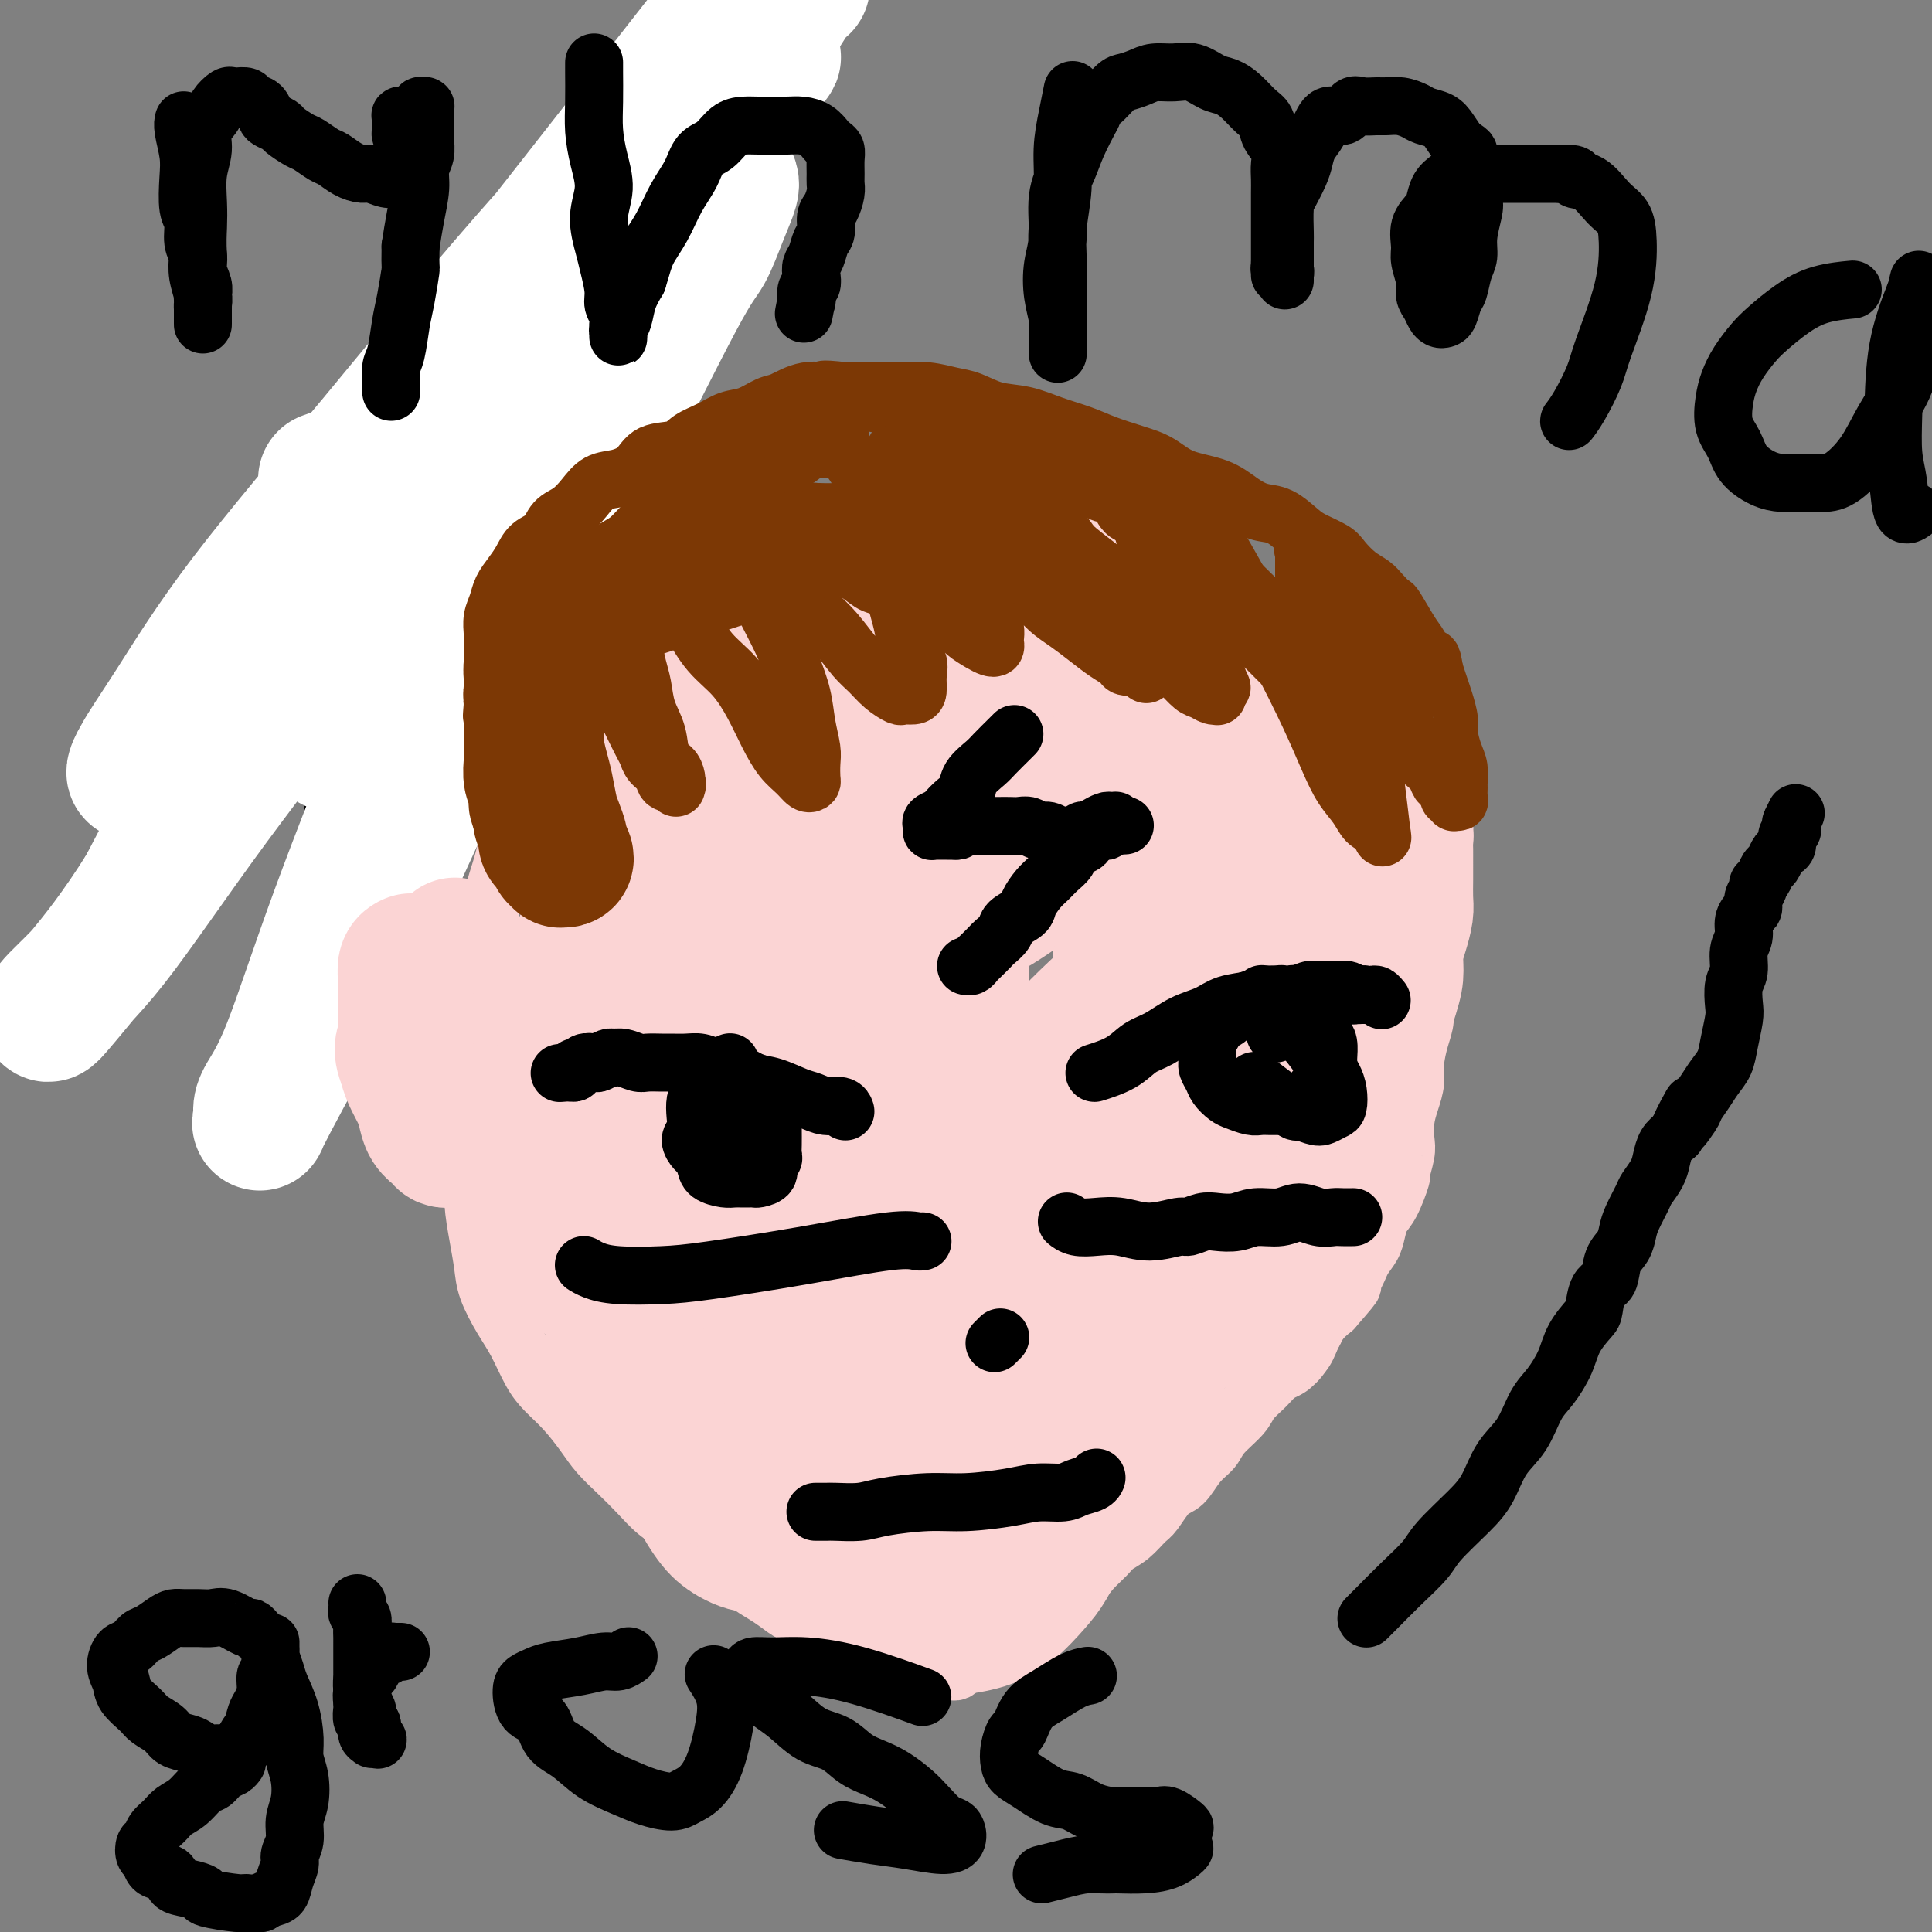 <svg viewBox='0 0 400 400' version='1.1' xmlns='http://www.w3.org/2000/svg' xmlns:xlink='http://www.w3.org/1999/xlink'><rect x="0" y="0" width="400" height="400" fill="#808080" stroke="none"/><g fill='none' stroke='#000000' stroke-width='28' stroke-linecap='round' stroke-linejoin='round'><path d='M139,31c-0.002,0.002 -0.003,0.004 0,0c0.003,-0.004 0.011,-0.013 0,0c-0.011,0.013 -0.043,0.047 0,0c0.043,-0.047 0.159,-0.177 0,0c-0.159,0.177 -0.594,0.659 -1,1c-0.406,0.341 -0.784,0.541 -1,1c-0.216,0.459 -0.269,1.179 -1,2c-0.731,0.821 -2.139,1.744 -3,3c-0.861,1.256 -1.174,2.846 -2,4c-0.826,1.154 -2.163,1.873 -3,3c-0.837,1.127 -1.172,2.664 -2,4c-0.828,1.336 -2.147,2.471 -3,4c-0.853,1.529 -1.238,3.451 -2,5c-0.762,1.549 -1.899,2.726 -3,4c-1.101,1.274 -2.165,2.647 -3,4c-0.835,1.353 -1.441,2.687 -2,4c-0.559,1.313 -1.070,2.605 -2,4c-0.930,1.395 -2.280,2.894 -3,4c-0.720,1.106 -0.810,1.818 -1,3c-0.190,1.182 -0.481,2.833 -1,4c-0.519,1.167 -1.266,1.850 -2,3c-0.734,1.150 -1.453,2.768 -2,4c-0.547,1.232 -0.921,2.078 -1,3c-0.079,0.922 0.136,1.918 0,3c-0.136,1.082 -0.624,2.249 -1,3c-0.376,0.751 -0.640,1.087 -1,2c-0.360,0.913 -0.817,2.404 -1,3c-0.183,0.596 -0.091,0.298 0,0'/><path d='M98,106c-1.482,4.677 -0.187,2.370 0,2c0.187,-0.370 -0.733,1.196 -1,2c-0.267,0.804 0.121,0.844 0,1c-0.121,0.156 -0.750,0.426 -1,1c-0.250,0.574 -0.120,1.450 0,2c0.120,0.550 0.229,0.772 0,1c-0.229,0.228 -0.798,0.460 -1,1c-0.202,0.540 -0.039,1.388 0,2c0.039,0.612 -0.046,0.989 0,1c0.046,0.011 0.223,-0.344 0,0c-0.223,0.344 -0.847,1.388 -1,2c-0.153,0.612 0.165,0.793 0,1c-0.165,0.207 -0.814,0.440 -1,1c-0.186,0.560 0.090,1.445 0,2c-0.090,0.555 -0.545,0.778 -1,1c-0.455,0.222 -0.911,0.444 -1,1c-0.089,0.556 0.187,1.447 0,2c-0.187,0.553 -0.838,0.768 -1,1c-0.162,0.232 0.167,0.481 0,1c-0.167,0.519 -0.828,1.309 -1,2c-0.172,0.691 0.146,1.283 0,2c-0.146,0.717 -0.756,1.558 -1,2c-0.244,0.442 -0.121,0.485 0,1c0.121,0.515 0.239,1.503 0,2c-0.239,0.497 -0.834,0.503 -1,1c-0.166,0.497 0.096,1.485 0,2c-0.096,0.515 -0.551,0.558 -1,1c-0.449,0.442 -0.894,1.283 -1,2c-0.106,0.717 0.125,1.308 0,2c-0.125,0.692 -0.607,1.483 -1,2c-0.393,0.517 -0.696,0.758 -1,1'/><path d='M83,151c-2.487,7.319 -1.205,3.115 -1,2c0.205,-1.115 -0.666,0.857 -1,2c-0.334,1.143 -0.132,1.457 0,2c0.132,0.543 0.194,1.315 0,2c-0.194,0.685 -0.644,1.282 -1,2c-0.356,0.718 -0.617,1.555 -1,2c-0.383,0.445 -0.887,0.498 -1,1c-0.113,0.502 0.166,1.454 0,2c-0.166,0.546 -0.775,0.685 -1,1c-0.225,0.315 -0.064,0.804 0,1c0.064,0.196 0.032,0.098 0,0'/></g>
<g fill='none' stroke='#FFFFFF' stroke-width='28' stroke-linecap='round' stroke-linejoin='round'><path d='M68,99c-0.494,0.172 -0.987,0.344 0,0c0.987,-0.344 3.456,-1.202 7,-3c3.544,-1.798 8.163,-4.534 12,-7c3.837,-2.466 6.891,-4.661 10,-6c3.109,-1.339 6.272,-1.820 8,-2c1.728,-0.180 2.020,-0.058 3,0c0.980,0.058 2.647,0.054 1,6c-1.647,5.946 -6.609,17.844 -11,29c-4.391,11.156 -8.210,21.570 -13,34c-4.790,12.430 -10.550,26.878 -15,39c-4.450,12.122 -7.589,21.920 -10,28c-2.411,6.080 -4.094,8.441 -5,10c-0.906,1.559 -1.034,2.315 -1,3c0.034,0.685 0.230,1.297 0,2c-0.230,0.703 -0.887,1.496 2,-4c2.887,-5.496 9.318,-17.283 14,-26c4.682,-8.717 7.613,-14.366 13,-26c5.387,-11.634 13.229,-29.255 20,-43c6.771,-13.745 12.472,-23.615 19,-36c6.528,-12.385 13.881,-27.286 18,-35c4.119,-7.714 5.002,-8.241 6,-10c0.998,-1.759 2.112,-4.751 3,-7c0.888,-2.249 1.549,-3.757 2,-5c0.451,-1.243 0.691,-2.223 0,-3c-0.691,-0.777 -2.312,-1.352 -6,0c-3.688,1.352 -9.444,4.630 -17,11c-7.556,6.370 -16.912,15.831 -26,27c-9.088,11.169 -17.908,24.045 -27,37c-9.092,12.955 -18.455,25.987 -26,38c-7.545,12.013 -13.273,23.006 -19,34'/><path d='M30,184c-5.613,9.011 -10.147,14.537 -13,18c-2.853,3.463 -4.027,4.861 -5,6c-0.973,1.139 -1.745,2.018 -2,2c-0.255,-0.018 0.005,-0.933 2,-3c1.995,-2.067 5.723,-5.286 11,-12c5.277,-6.714 12.101,-16.925 21,-29c8.899,-12.075 19.872,-26.015 31,-42c11.128,-15.985 22.411,-34.014 33,-49c10.589,-14.986 20.484,-26.930 28,-36c7.516,-9.070 12.654,-15.265 16,-19c3.346,-3.735 4.901,-5.010 6,-6c1.099,-0.990 1.742,-1.695 2,-2c0.258,-0.305 0.132,-0.211 -1,1c-1.132,1.211 -3.271,3.538 -9,10c-5.729,6.462 -15.047,17.059 -23,28c-7.953,10.941 -14.541,22.228 -21,33c-6.459,10.772 -12.788,21.031 -18,30c-5.212,8.969 -9.307,16.648 -12,22c-2.693,5.352 -3.985,8.376 -5,11c-1.015,2.624 -1.754,4.848 -2,6c-0.246,1.152 0.002,1.231 0,1c-0.002,-0.231 -0.255,-0.773 1,-3c1.255,-2.227 4.017,-6.141 8,-12c3.983,-5.859 9.188,-13.665 15,-23c5.812,-9.335 12.232,-20.200 19,-31c6.768,-10.800 13.884,-21.536 21,-33c7.116,-11.464 14.233,-23.655 19,-32c4.767,-8.345 7.185,-12.845 9,-16c1.815,-3.155 3.027,-4.965 4,-6c0.973,-1.035 1.707,-1.296 1,-1c-0.707,0.296 -2.853,1.148 -5,2'/><path d='M161,-1c-3.321,2.754 -9.625,9.138 -19,19c-9.375,9.862 -21.823,23.202 -33,36c-11.177,12.798 -21.085,25.055 -31,37c-9.915,11.945 -19.838,23.579 -27,33c-7.162,9.421 -11.564,16.628 -15,22c-3.436,5.372 -5.905,8.907 -7,11c-1.095,2.093 -0.816,2.743 -1,3c-0.184,0.257 -0.830,0.119 1,-3c1.830,-3.119 6.137,-9.220 13,-18c6.863,-8.780 16.283,-20.240 32,-40c15.717,-19.760 37.732,-47.820 59,-75c21.268,-27.180 41.791,-53.480 50,-64c8.209,-10.520 4.105,-5.260 0,0'/></g>
<g fill='none' stroke='#FBD4D4' stroke-width='12' stroke-linecap='round' stroke-linejoin='round'><path d='M235,98c-0.006,-0.002 -0.012,-0.005 0,0c0.012,0.005 0.042,0.017 0,0c-0.042,-0.017 -0.156,-0.065 0,0c0.156,0.065 0.581,0.242 0,0c-0.581,-0.242 -2.168,-0.903 -5,-1c-2.832,-0.097 -6.908,0.371 -10,1c-3.092,0.629 -5.201,1.420 -8,2c-2.799,0.580 -6.288,0.950 -10,2c-3.712,1.050 -7.646,2.779 -12,4c-4.354,1.221 -9.129,1.934 -13,3c-3.871,1.066 -6.837,2.486 -10,4c-3.163,1.514 -6.523,3.121 -9,4c-2.477,0.879 -4.070,1.028 -6,2c-1.930,0.972 -4.198,2.765 -6,4c-1.802,1.235 -3.137,1.912 -5,3c-1.863,1.088 -4.255,2.589 -6,4c-1.745,1.411 -2.844,2.733 -4,4c-1.156,1.267 -2.367,2.478 -4,4c-1.633,1.522 -3.686,3.354 -5,5c-1.314,1.646 -1.889,3.106 -3,5c-1.111,1.894 -2.759,4.224 -4,6c-1.241,1.776 -2.077,3.000 -3,5c-0.923,2.000 -1.935,4.777 -3,7c-1.065,2.223 -2.183,3.891 -3,6c-0.817,2.109 -1.332,4.658 -2,7c-0.668,2.342 -1.489,4.477 -2,7c-0.511,2.523 -0.711,5.436 -1,8c-0.289,2.564 -0.665,4.780 -1,7c-0.335,2.220 -0.629,4.444 -1,7c-0.371,2.556 -0.820,5.445 -1,8c-0.180,2.555 -0.090,4.778 0,7'/><path d='M98,223c-1.237,9.128 -0.329,6.449 0,7c0.329,0.551 0.077,4.331 0,7c-0.077,2.669 0.019,4.228 0,6c-0.019,1.772 -0.154,3.758 0,6c0.154,2.242 0.596,4.740 1,7c0.404,2.260 0.769,4.281 1,6c0.231,1.719 0.329,3.134 1,5c0.671,1.866 1.914,4.181 3,6c1.086,1.819 2.013,3.140 3,5c0.987,1.860 2.034,4.258 3,6c0.966,1.742 1.850,2.829 3,4c1.150,1.171 2.565,2.427 4,4c1.435,1.573 2.890,3.464 4,5c1.110,1.536 1.875,2.717 3,4c1.125,1.283 2.611,2.669 4,4c1.389,1.331 2.681,2.607 4,4c1.319,1.393 2.664,2.904 4,4c1.336,1.096 2.665,1.778 4,3c1.335,1.222 2.678,2.985 4,4c1.322,1.015 2.622,1.283 4,2c1.378,0.717 2.833,1.883 4,3c1.167,1.117 2.046,2.183 3,3c0.954,0.817 1.984,1.384 3,2c1.016,0.616 2.020,1.282 3,2c0.980,0.718 1.936,1.489 3,2c1.064,0.511 2.235,0.763 3,1c0.765,0.237 1.125,0.458 2,1c0.875,0.542 2.265,1.403 3,2c0.735,0.597 0.813,0.930 1,1c0.187,0.070 0.482,-0.123 1,0c0.518,0.123 1.259,0.561 2,1'/><path d='M176,340c5.068,3.029 1.739,0.600 1,0c-0.739,-0.600 1.111,0.627 2,1c0.889,0.373 0.815,-0.110 1,0c0.185,0.110 0.628,0.813 1,1c0.372,0.187 0.674,-0.142 1,0c0.326,0.142 0.675,0.756 1,1c0.325,0.244 0.627,0.118 1,0c0.373,-0.118 0.818,-0.229 1,0c0.182,0.229 0.100,0.797 0,1c-0.100,0.203 -0.219,0.040 0,0c0.219,-0.040 0.776,0.042 1,0c0.224,-0.042 0.115,-0.207 0,0c-0.115,0.207 -0.237,0.788 0,1c0.237,0.212 0.833,0.057 1,0c0.167,-0.057 -0.096,-0.016 0,0c0.096,0.016 0.551,0.008 1,0c0.449,-0.008 0.894,-0.016 1,0c0.106,0.016 -0.125,0.057 0,0c0.125,-0.057 0.607,-0.211 1,0c0.393,0.211 0.696,0.789 1,1c0.304,0.211 0.610,0.057 1,0c0.390,-0.057 0.864,-0.015 1,0c0.136,0.015 -0.066,0.005 0,0c0.066,-0.005 0.399,-0.004 1,0c0.601,0.004 1.470,0.012 2,0c0.530,-0.012 0.719,-0.045 1,0c0.281,0.045 0.653,0.167 1,0c0.347,-0.167 0.670,-0.622 1,-1c0.330,-0.378 0.666,-0.679 1,-1c0.334,-0.321 0.667,-0.663 1,-1c0.333,-0.337 0.667,-0.668 1,-1'/><path d='M202,342c1.798,-0.799 1.794,-0.795 2,-1c0.206,-0.205 0.621,-0.618 1,-1c0.379,-0.382 0.720,-0.733 1,-1c0.280,-0.267 0.498,-0.452 1,-1c0.502,-0.548 1.289,-1.460 2,-2c0.711,-0.540 1.345,-0.707 2,-1c0.655,-0.293 1.329,-0.712 2,-1c0.671,-0.288 1.339,-0.444 2,-1c0.661,-0.556 1.317,-1.513 2,-2c0.683,-0.487 1.394,-0.504 2,-1c0.606,-0.496 1.106,-1.470 2,-2c0.894,-0.530 2.182,-0.616 3,-1c0.818,-0.384 1.168,-1.066 2,-2c0.832,-0.934 2.147,-2.121 3,-3c0.853,-0.879 1.243,-1.451 2,-2c0.757,-0.549 1.883,-1.076 3,-2c1.117,-0.924 2.227,-2.246 3,-3c0.773,-0.754 1.208,-0.939 2,-2c0.792,-1.061 1.939,-2.996 3,-4c1.061,-1.004 2.035,-1.077 3,-2c0.965,-0.923 1.920,-2.697 3,-4c1.080,-1.303 2.285,-2.134 3,-3c0.715,-0.866 0.942,-1.768 2,-3c1.058,-1.232 2.948,-2.794 4,-4c1.052,-1.206 1.265,-2.054 2,-3c0.735,-0.946 1.992,-1.989 3,-3c1.008,-1.011 1.767,-1.989 3,-3c1.233,-1.011 2.939,-2.054 4,-3c1.061,-0.946 1.478,-1.793 2,-3c0.522,-1.207 1.149,-2.773 2,-4c0.851,-1.227 1.925,-2.113 3,-3'/><path d='M276,271c6.854,-7.823 2.988,-3.881 2,-3c-0.988,0.881 0.900,-1.301 2,-3c1.100,-1.699 1.410,-2.917 2,-4c0.590,-1.083 1.458,-2.032 2,-3c0.542,-0.968 0.757,-1.955 1,-3c0.243,-1.045 0.514,-2.149 1,-3c0.486,-0.851 1.188,-1.448 2,-3c0.812,-1.552 1.733,-4.060 2,-5c0.267,-0.940 -0.122,-0.312 0,-1c0.122,-0.688 0.755,-2.690 1,-4c0.245,-1.310 0.104,-1.927 0,-3c-0.104,-1.073 -0.169,-2.601 0,-4c0.169,-1.399 0.571,-2.670 1,-4c0.429,-1.330 0.884,-2.718 1,-4c0.116,-1.282 -0.109,-2.456 0,-4c0.109,-1.544 0.551,-3.456 1,-5c0.449,-1.544 0.905,-2.720 1,-4c0.095,-1.280 -0.171,-2.662 0,-4c0.171,-1.338 0.779,-2.630 1,-4c0.221,-1.370 0.056,-2.816 0,-4c-0.056,-1.184 -0.003,-2.106 0,-3c0.003,-0.894 -0.045,-1.761 0,-3c0.045,-1.239 0.182,-2.849 0,-4c-0.182,-1.151 -0.682,-1.844 -1,-3c-0.318,-1.156 -0.455,-2.774 -1,-4c-0.545,-1.226 -1.497,-2.061 -2,-3c-0.503,-0.939 -0.557,-1.984 -1,-3c-0.443,-1.016 -1.273,-2.004 -2,-3c-0.727,-0.996 -1.350,-1.999 -2,-3c-0.650,-1.001 -1.329,-2.000 -2,-3c-0.671,-1.000 -1.336,-2.000 -2,-3'/><path d='M283,164c-2.306,-3.378 -2.572,-2.823 -3,-3c-0.428,-0.177 -1.017,-1.086 -2,-3c-0.983,-1.914 -2.361,-4.833 -3,-6c-0.639,-1.167 -0.539,-0.581 -1,-1c-0.461,-0.419 -1.485,-1.844 -2,-3c-0.515,-1.156 -0.523,-2.043 -1,-3c-0.477,-0.957 -1.423,-1.986 -2,-3c-0.577,-1.014 -0.787,-2.015 -1,-3c-0.213,-0.985 -0.431,-1.955 -1,-3c-0.569,-1.045 -1.489,-2.166 -2,-3c-0.511,-0.834 -0.613,-1.381 -1,-2c-0.387,-0.619 -1.057,-1.311 -2,-2c-0.943,-0.689 -2.157,-1.377 -3,-2c-0.843,-0.623 -1.314,-1.181 -2,-2c-0.686,-0.819 -1.586,-1.899 -2,-3c-0.414,-1.101 -0.340,-2.224 -1,-3c-0.660,-0.776 -2.054,-1.206 -3,-2c-0.946,-0.794 -1.445,-1.952 -2,-3c-0.555,-1.048 -1.167,-1.985 -2,-3c-0.833,-1.015 -1.888,-2.108 -3,-3c-1.112,-0.892 -2.282,-1.584 -3,-2c-0.718,-0.416 -0.985,-0.556 -2,-1c-1.015,-0.444 -2.777,-1.191 -4,-2c-1.223,-0.809 -1.908,-1.679 -3,-2c-1.092,-0.321 -2.592,-0.094 -4,0c-1.408,0.094 -2.724,0.055 -4,0c-1.276,-0.055 -2.510,-0.125 -4,0c-1.490,0.125 -3.234,0.446 -5,1c-1.766,0.554 -3.552,1.341 -5,2c-1.448,0.659 -2.556,1.188 -4,2c-1.444,0.812 -3.222,1.906 -5,3'/><path d='M201,109c-3.839,1.793 -3.936,2.275 -5,3c-1.064,0.725 -3.096,1.695 -5,3c-1.904,1.305 -3.682,2.947 -5,4c-1.318,1.053 -2.176,1.516 -4,3c-1.824,1.484 -4.613,3.987 -6,5c-1.387,1.013 -1.373,0.535 -2,1c-0.627,0.465 -1.897,1.871 -3,3c-1.103,1.129 -2.039,1.979 -3,3c-0.961,1.021 -1.948,2.213 -3,3c-1.052,0.787 -2.170,1.169 -3,2c-0.830,0.831 -1.373,2.110 -2,3c-0.627,0.890 -1.336,1.389 -2,2c-0.664,0.611 -1.281,1.333 -2,2c-0.719,0.667 -1.540,1.278 -2,2c-0.460,0.722 -0.558,1.556 -1,2c-0.442,0.444 -1.229,0.497 -2,1c-0.771,0.503 -1.526,1.454 -2,2c-0.474,0.546 -0.666,0.685 -1,1c-0.334,0.315 -0.810,0.804 -1,1c-0.190,0.196 -0.095,0.098 0,0'/></g>
<g fill='none' stroke='#FBD4D4' stroke-width='28' stroke-linecap='round' stroke-linejoin='round'><path d='M213,163c-0.240,0.093 -0.480,0.187 0,0c0.480,-0.187 1.679,-0.653 0,0c-1.679,0.653 -6.235,2.425 -8,3c-1.765,0.575 -0.738,-0.048 -3,1c-2.262,1.048 -7.815,3.768 -15,8c-7.185,4.232 -16.004,9.975 -24,17c-7.996,7.025 -15.170,15.333 -20,23c-4.830,7.667 -7.315,14.693 -9,21c-1.685,6.307 -2.568,11.895 -3,17c-0.432,5.105 -0.412,9.727 0,14c0.412,4.273 1.217,8.197 3,12c1.783,3.803 4.545,7.483 7,10c2.455,2.517 4.605,3.869 7,5c2.395,1.131 5.037,2.040 8,2c2.963,-0.040 6.247,-1.028 9,-2c2.753,-0.972 4.973,-1.928 7,-3c2.027,-1.072 3.860,-2.259 5,-4c1.140,-1.741 1.586,-4.035 2,-7c0.414,-2.965 0.795,-6.602 1,-10c0.205,-3.398 0.235,-6.557 1,-11c0.765,-4.443 2.267,-10.168 3,-15c0.733,-4.832 0.698,-8.769 1,-14c0.302,-5.231 0.942,-11.756 1,-17c0.058,-5.244 -0.464,-9.208 -1,-13c-0.536,-3.792 -1.085,-7.413 -2,-11c-0.915,-3.587 -2.195,-7.141 -3,-10c-0.805,-2.859 -1.133,-5.024 -2,-7c-0.867,-1.976 -2.272,-3.763 -4,-5c-1.728,-1.237 -3.779,-1.925 -6,-2c-2.221,-0.075 -4.610,0.462 -7,1'/><path d='M161,166c-3.268,0.507 -4.938,2.273 -7,4c-2.062,1.727 -4.515,3.413 -11,11c-6.485,7.587 -17.002,21.074 -22,28c-4.998,6.926 -4.477,7.293 -5,10c-0.523,2.707 -2.089,7.756 -3,12c-0.911,4.244 -1.165,7.682 -1,11c0.165,3.318 0.751,6.515 2,10c1.249,3.485 3.161,7.257 5,10c1.839,2.743 3.604,4.455 6,6c2.396,1.545 5.424,2.922 8,4c2.576,1.078 4.701,1.856 9,1c4.299,-0.856 10.772,-3.345 18,-7c7.228,-3.655 15.209,-8.477 20,-12c4.791,-3.523 6.390,-5.746 8,-8c1.610,-2.254 3.230,-4.538 4,-7c0.770,-2.462 0.690,-5.102 1,-8c0.310,-2.898 1.009,-6.053 2,-9c0.991,-2.947 2.275,-5.685 3,-9c0.725,-3.315 0.893,-7.206 1,-10c0.107,-2.794 0.154,-4.490 0,-7c-0.154,-2.510 -0.509,-5.833 -1,-9c-0.491,-3.167 -1.116,-6.178 -2,-9c-0.884,-2.822 -2.025,-5.455 -3,-8c-0.975,-2.545 -1.785,-5.003 -3,-7c-1.215,-1.997 -2.835,-3.532 -4,-5c-1.165,-1.468 -1.874,-2.867 -3,-4c-1.126,-1.133 -2.669,-2.000 -4,-3c-1.331,-1.000 -2.450,-2.134 -4,-3c-1.550,-0.866 -3.533,-1.464 -5,-2c-1.467,-0.536 -2.419,-1.010 -4,-1c-1.581,0.010 -3.790,0.505 -6,1'/><path d='M160,146c-3.074,0.255 -3.259,1.891 -4,3c-0.741,1.109 -2.037,1.689 -5,4c-2.963,2.311 -7.592,6.353 -10,9c-2.408,2.647 -2.596,3.900 -4,6c-1.404,2.100 -4.025,5.049 -6,8c-1.975,2.951 -3.303,5.906 -5,9c-1.697,3.094 -3.761,6.327 -5,9c-1.239,2.673 -1.653,4.784 -2,7c-0.347,2.216 -0.627,4.536 -1,7c-0.373,2.464 -0.840,5.072 -1,7c-0.160,1.928 -0.014,3.178 0,5c0.014,1.822 -0.106,4.218 0,6c0.106,1.782 0.436,2.951 1,4c0.564,1.049 1.360,1.980 2,3c0.640,1.020 1.122,2.131 2,3c0.878,0.869 2.153,1.495 3,2c0.847,0.505 1.268,0.887 2,1c0.732,0.113 1.775,-0.044 3,0c1.225,0.044 2.633,0.289 4,0c1.367,-0.289 2.694,-1.112 4,-2c1.306,-0.888 2.591,-1.840 4,-3c1.409,-1.160 2.940,-2.529 4,-4c1.060,-1.471 1.647,-3.045 3,-6c1.353,-2.955 3.473,-7.292 5,-12c1.527,-4.708 2.462,-9.788 3,-14c0.538,-4.212 0.681,-7.557 1,-11c0.319,-3.443 0.815,-6.983 1,-10c0.185,-3.017 0.060,-5.510 0,-8c-0.060,-2.490 -0.055,-4.978 0,-7c0.055,-2.022 0.158,-3.578 0,-5c-0.158,-1.422 -0.579,-2.711 -1,-4'/><path d='M158,153c-0.145,-4.259 -0.009,-2.906 0,-3c0.009,-0.094 -0.109,-1.635 -1,-3c-0.891,-1.365 -2.555,-2.553 -3,-3c-0.445,-0.447 0.331,-0.154 0,0c-0.331,0.154 -1.767,0.168 -3,0c-1.233,-0.168 -2.262,-0.517 -3,0c-0.738,0.517 -1.184,1.900 -2,3c-0.816,1.100 -2.003,1.918 -3,3c-0.997,1.082 -1.805,2.430 -3,4c-1.195,1.570 -2.779,3.363 -4,5c-1.221,1.637 -2.080,3.118 -3,5c-0.920,1.882 -1.900,4.163 -3,6c-1.100,1.837 -2.318,3.228 -3,5c-0.682,1.772 -0.826,3.924 -1,6c-0.174,2.076 -0.376,4.078 -1,6c-0.624,1.922 -1.670,3.766 -2,5c-0.330,1.234 0.055,1.859 0,3c-0.055,1.141 -0.551,2.797 -1,4c-0.449,1.203 -0.852,1.954 -1,3c-0.148,1.046 -0.039,2.386 0,3c0.039,0.614 0.010,0.503 0,1c-0.010,0.497 -0.001,1.601 0,2c0.001,0.399 -0.007,0.093 0,0c0.007,-0.093 0.028,0.028 0,0c-0.028,-0.028 -0.106,-0.207 0,-1c0.106,-0.793 0.394,-2.202 1,-4c0.606,-1.798 1.530,-3.984 2,-6c0.470,-2.016 0.487,-3.860 1,-6c0.513,-2.140 1.523,-4.576 2,-7c0.477,-2.424 0.422,-4.835 1,-7c0.578,-2.165 1.789,-4.082 3,-6'/><path d='M131,171c2.117,-6.901 2.409,-5.653 3,-6c0.591,-0.347 1.481,-2.289 3,-4c1.519,-1.711 3.667,-3.190 5,-4c1.333,-0.810 1.851,-0.950 3,-2c1.149,-1.050 2.929,-3.008 5,-4c2.071,-0.992 4.433,-1.017 6,-2c1.567,-0.983 2.341,-2.923 4,-4c1.659,-1.077 4.204,-1.289 6,-2c1.796,-0.711 2.842,-1.920 4,-3c1.158,-1.080 2.429,-2.031 4,-3c1.571,-0.969 3.444,-1.957 5,-3c1.556,-1.043 2.795,-2.140 4,-3c1.205,-0.860 2.376,-1.481 4,-2c1.624,-0.519 3.700,-0.936 6,-2c2.300,-1.064 4.824,-2.775 7,-4c2.176,-1.225 4.005,-1.964 6,-3c1.995,-1.036 4.157,-2.368 6,-3c1.843,-0.632 3.366,-0.562 5,-1c1.634,-0.438 3.380,-1.383 5,-2c1.620,-0.617 3.113,-0.904 4,-1c0.887,-0.096 1.166,0.001 2,0c0.834,-0.001 2.223,-0.099 3,0c0.777,0.099 0.942,0.396 1,1c0.058,0.604 0.009,1.517 0,2c-0.009,0.483 0.023,0.538 0,1c-0.023,0.462 -0.099,1.331 0,2c0.099,0.669 0.375,1.138 0,2c-0.375,0.862 -1.399,2.118 -2,3c-0.601,0.882 -0.777,1.391 -1,2c-0.223,0.609 -0.492,1.317 -1,2c-0.508,0.683 -1.254,1.342 -2,2'/><path d='M226,130c-0.984,2.106 -0.444,1.870 -1,2c-0.556,0.130 -2.210,0.627 -3,1c-0.790,0.373 -0.718,0.621 -3,1c-2.282,0.379 -6.919,0.890 -9,1c-2.081,0.110 -1.605,-0.181 -4,-1c-2.395,-0.819 -7.661,-2.167 -12,-3c-4.339,-0.833 -7.753,-1.152 -11,-2c-3.247,-0.848 -6.329,-2.225 -9,-3c-2.671,-0.775 -4.933,-0.950 -7,-1c-2.067,-0.050 -3.939,0.023 -6,0c-2.061,-0.023 -4.311,-0.142 -6,0c-1.689,0.142 -2.816,0.547 -4,1c-1.184,0.453 -2.424,0.956 -4,2c-1.576,1.044 -3.488,2.631 -5,4c-1.512,1.369 -2.626,2.522 -4,4c-1.374,1.478 -3.010,3.281 -4,5c-0.990,1.719 -1.336,3.356 -2,5c-0.664,1.644 -1.646,3.297 -2,5c-0.354,1.703 -0.080,3.456 0,5c0.080,1.544 -0.036,2.877 0,4c0.036,1.123 0.222,2.034 1,3c0.778,0.966 2.147,1.986 3,3c0.853,1.014 1.188,2.024 2,3c0.812,0.976 2.100,1.920 3,3c0.900,1.080 1.411,2.295 2,3c0.589,0.705 1.257,0.899 2,2c0.743,1.101 1.560,3.110 2,4c0.440,0.890 0.503,0.663 2,2c1.497,1.337 4.428,4.239 6,6c1.572,1.761 1.786,2.380 2,3'/><path d='M155,192c4.366,5.596 2.780,3.586 3,3c0.220,-0.586 2.245,0.251 4,1c1.755,0.749 3.240,1.409 5,2c1.760,0.591 3.796,1.112 9,0c5.204,-1.112 13.576,-3.858 17,-5c3.424,-1.142 1.899,-0.679 3,-1c1.101,-0.321 4.826,-1.425 8,-3c3.174,-1.575 5.796,-3.619 8,-5c2.204,-1.381 3.988,-2.098 7,-4c3.012,-1.902 7.251,-4.991 10,-8c2.749,-3.009 4.009,-5.940 5,-8c0.991,-2.060 1.712,-3.250 2,-5c0.288,-1.750 0.141,-4.058 0,-6c-0.141,-1.942 -0.276,-3.516 -1,-5c-0.724,-1.484 -2.037,-2.879 -3,-4c-0.963,-1.121 -1.578,-1.969 -6,-1c-4.422,0.969 -12.652,3.755 -22,10c-9.348,6.245 -19.813,15.950 -28,25c-8.187,9.050 -14.097,17.447 -18,25c-3.903,7.553 -5.800,14.263 -8,21c-2.200,6.737 -4.705,13.503 -6,20c-1.295,6.497 -1.382,12.727 -2,19c-0.618,6.273 -1.767,12.590 -2,18c-0.233,5.410 0.448,9.914 1,14c0.552,4.086 0.973,7.755 2,11c1.027,3.245 2.659,6.066 4,8c1.341,1.934 2.390,2.982 4,4c1.610,1.018 3.780,2.005 6,2c2.220,-0.005 4.492,-1.001 7,-2c2.508,-0.999 5.254,-1.999 8,-3'/><path d='M172,315c3.554,-1.754 4.937,-3.638 7,-6c2.063,-2.362 4.804,-5.200 7,-7c2.196,-1.800 3.846,-2.560 7,-8c3.154,-5.440 7.812,-15.558 10,-20c2.188,-4.442 1.907,-3.207 2,-4c0.093,-0.793 0.561,-3.614 1,-7c0.439,-3.386 0.848,-7.336 1,-11c0.152,-3.664 0.046,-7.042 0,-10c-0.046,-2.958 -0.032,-5.497 -1,-8c-0.968,-2.503 -2.919,-4.972 -5,-7c-2.081,-2.028 -4.293,-3.616 -7,-5c-2.707,-1.384 -5.910,-2.565 -9,-3c-3.090,-0.435 -6.067,-0.124 -9,0c-2.933,0.124 -5.822,0.060 -9,1c-3.178,0.940 -6.644,2.883 -11,6c-4.356,3.117 -9.603,7.409 -13,11c-3.397,3.591 -4.943,6.482 -7,10c-2.057,3.518 -4.624,7.664 -6,11c-1.376,3.336 -1.560,5.861 -2,9c-0.440,3.139 -1.137,6.891 -1,10c0.137,3.109 1.107,5.575 2,8c0.893,2.425 1.709,4.809 3,7c1.291,2.191 3.058,4.189 5,6c1.942,1.811 4.061,3.435 6,5c1.939,1.565 3.699,3.073 6,4c2.301,0.927 5.143,1.275 8,1c2.857,-0.275 5.730,-1.173 9,-2c3.270,-0.827 6.938,-1.582 10,-3c3.062,-1.418 5.517,-3.497 9,-6c3.483,-2.503 7.995,-5.429 11,-8c3.005,-2.571 4.502,-4.785 6,-7'/><path d='M202,282c4.634,-3.996 3.217,-3.485 3,-6c-0.217,-2.515 0.764,-8.055 1,-12c0.236,-3.945 -0.275,-6.295 -1,-9c-0.725,-2.705 -1.665,-5.766 -3,-8c-1.335,-2.234 -3.064,-3.642 -5,-5c-1.936,-1.358 -4.078,-2.667 -6,-3c-1.922,-0.333 -3.623,0.310 -5,0c-1.377,-0.310 -2.429,-1.574 -5,2c-2.571,3.574 -6.660,11.985 -8,16c-1.340,4.015 0.069,3.635 0,6c-0.069,2.365 -1.618,7.474 -2,14c-0.382,6.526 0.401,14.469 1,20c0.599,5.531 1.014,8.651 2,12c0.986,3.349 2.543,6.926 4,10c1.457,3.074 2.815,5.645 4,8c1.185,2.355 2.199,4.495 4,6c1.801,1.505 4.390,2.377 6,3c1.610,0.623 2.240,0.997 4,1c1.760,0.003 4.648,-0.366 7,-1c2.352,-0.634 4.168,-1.534 6,-3c1.832,-1.466 3.681,-3.497 5,-5c1.319,-1.503 2.107,-2.476 3,-4c0.893,-1.524 1.890,-3.597 2,-6c0.110,-2.403 -0.668,-5.136 -1,-8c-0.332,-2.864 -0.220,-5.858 -1,-11c-0.780,-5.142 -2.454,-12.433 -4,-18c-1.546,-5.567 -2.964,-9.412 -4,-13c-1.036,-3.588 -1.690,-6.921 -3,-10c-1.310,-3.079 -3.276,-5.906 -5,-9c-1.724,-3.094 -3.207,-6.455 -5,-9c-1.793,-2.545 -3.897,-4.272 -6,-6'/><path d='M190,234c-3.502,-4.746 -4.256,-4.610 -6,-5c-1.744,-0.390 -4.478,-1.307 -7,-2c-2.522,-0.693 -4.833,-1.161 -7,-1c-2.167,0.161 -4.189,0.952 -6,2c-1.811,1.048 -3.412,2.352 -5,4c-1.588,1.648 -3.164,3.638 -4,6c-0.836,2.362 -0.931,5.095 -1,8c-0.069,2.905 -0.113,5.980 1,11c1.113,5.020 3.384,11.984 5,17c1.616,5.016 2.577,8.083 4,11c1.423,2.917 3.309,5.683 5,8c1.691,2.317 3.186,4.185 5,6c1.814,1.815 3.947,3.576 6,5c2.053,1.424 4.027,2.509 6,3c1.973,0.491 3.947,0.388 6,0c2.053,-0.388 4.186,-1.060 6,-2c1.814,-0.940 3.309,-2.149 5,-4c1.691,-1.851 3.579,-4.343 5,-6c1.421,-1.657 2.377,-2.479 3,-7c0.623,-4.521 0.913,-12.743 1,-18c0.087,-5.257 -0.030,-7.550 0,-10c0.030,-2.450 0.205,-5.058 0,-8c-0.205,-2.942 -0.790,-6.217 -1,-9c-0.210,-2.783 -0.044,-5.075 0,-7c0.044,-1.925 -0.033,-3.485 0,-5c0.033,-1.515 0.177,-2.986 0,-4c-0.177,-1.014 -0.676,-1.571 -1,-2c-0.324,-0.429 -0.472,-0.731 -1,-1c-0.528,-0.269 -1.437,-0.505 -2,0c-0.563,0.505 -0.782,1.753 -1,3'/><path d='M206,227c-0.801,1.168 -1.302,2.589 -2,4c-0.698,1.411 -1.592,2.811 -2,5c-0.408,2.189 -0.331,5.168 -1,9c-0.669,3.832 -2.084,8.518 -3,14c-0.916,5.482 -1.333,11.759 -1,16c0.333,4.241 1.417,6.445 2,9c0.583,2.555 0.665,5.462 1,7c0.335,1.538 0.923,1.707 2,2c1.077,0.293 2.645,0.710 4,1c1.355,0.290 2.499,0.452 4,0c1.501,-0.452 3.360,-1.520 5,-2c1.640,-0.480 3.059,-0.373 5,-1c1.941,-0.627 4.402,-1.989 6,-3c1.598,-1.011 2.332,-1.672 4,-3c1.668,-1.328 4.272,-3.324 6,-5c1.728,-1.676 2.582,-3.030 4,-5c1.418,-1.970 3.399,-4.554 5,-7c1.601,-2.446 2.820,-4.754 4,-7c1.180,-2.246 2.319,-4.429 3,-7c0.681,-2.571 0.904,-5.530 1,-8c0.096,-2.470 0.066,-4.451 0,-7c-0.066,-2.549 -0.169,-5.665 0,-8c0.169,-2.335 0.608,-3.889 1,-6c0.392,-2.111 0.735,-4.777 1,-7c0.265,-2.223 0.450,-4.001 1,-6c0.550,-1.999 1.465,-4.218 2,-6c0.535,-1.782 0.690,-3.127 1,-5c0.310,-1.873 0.774,-4.275 1,-6c0.226,-1.725 0.215,-2.772 0,-4c-0.215,-1.228 -0.633,-2.637 -2,-3c-1.367,-0.363 -3.684,0.318 -6,1'/><path d='M252,189c-6.768,4.468 -20.686,15.139 -31,26c-10.314,10.861 -17.022,21.913 -21,28c-3.978,6.087 -5.227,7.211 -7,15c-1.773,7.789 -4.070,22.244 -5,28c-0.930,5.756 -0.491,2.814 0,4c0.491,1.186 1.035,6.500 2,10c0.965,3.500 2.350,5.185 3,7c0.650,1.815 0.563,3.759 3,5c2.437,1.241 7.397,1.778 10,2c2.603,0.222 2.849,0.129 4,0c1.151,-0.129 3.206,-0.292 5,-1c1.794,-0.708 3.327,-1.959 5,-3c1.673,-1.041 3.487,-1.872 5,-3c1.513,-1.128 2.726,-2.554 4,-4c1.274,-1.446 2.609,-2.914 4,-5c1.391,-2.086 2.837,-4.792 4,-7c1.163,-2.208 2.041,-3.919 3,-7c0.959,-3.081 1.998,-7.532 3,-11c1.002,-3.468 1.967,-5.952 3,-9c1.033,-3.048 2.135,-6.660 3,-10c0.865,-3.340 1.492,-6.409 2,-9c0.508,-2.591 0.898,-4.703 1,-7c0.102,-2.297 -0.084,-4.777 0,-7c0.084,-2.223 0.439,-4.187 0,-6c-0.439,-1.813 -1.673,-3.474 -3,-5c-1.327,-1.526 -2.748,-2.917 -4,-4c-1.252,-1.083 -2.336,-1.857 -5,-2c-2.664,-0.143 -6.910,0.346 -10,1c-3.090,0.654 -5.026,1.473 -7,3c-1.974,1.527 -3.987,3.764 -6,6'/><path d='M217,224c-2.933,2.640 -3.765,4.740 -5,7c-1.235,2.260 -2.872,4.679 -4,7c-1.128,2.321 -1.749,4.544 -2,7c-0.251,2.456 -0.134,5.146 0,7c0.134,1.854 0.285,2.872 1,4c0.715,1.128 1.993,2.364 3,3c1.007,0.636 1.744,0.670 3,1c1.256,0.330 3.031,0.954 5,1c1.969,0.046 4.130,-0.486 6,-1c1.870,-0.514 3.447,-1.012 5,-2c1.553,-0.988 3.081,-2.468 5,-4c1.919,-1.532 4.228,-3.117 6,-5c1.772,-1.883 3.008,-4.065 4,-6c0.992,-1.935 1.742,-3.623 3,-7c1.258,-3.377 3.024,-8.442 4,-12c0.976,-3.558 1.162,-5.610 1,-9c-0.162,-3.390 -0.674,-8.117 -1,-13c-0.326,-4.883 -0.468,-9.922 -1,-14c-0.532,-4.078 -1.454,-7.196 -2,-10c-0.546,-2.804 -0.716,-5.293 -1,-8c-0.284,-2.707 -0.684,-5.630 -1,-8c-0.316,-2.370 -0.550,-4.187 -1,-6c-0.450,-1.813 -1.118,-3.623 -2,-5c-0.882,-1.377 -1.980,-2.322 -3,-3c-1.020,-0.678 -1.964,-1.090 -3,-1c-1.036,0.090 -2.166,0.683 -3,1c-0.834,0.317 -1.373,0.358 -2,1c-0.627,0.642 -1.343,1.883 -2,3c-0.657,1.117 -1.254,2.108 -1,5c0.254,2.892 1.358,7.683 2,15c0.642,7.317 0.821,17.158 1,27'/><path d='M232,199c-0.032,10.192 -1.613,14.673 -2,19c-0.387,4.327 0.419,8.499 1,14c0.581,5.501 0.937,12.332 1,16c0.063,3.668 -0.168,4.173 0,6c0.168,1.827 0.735,4.975 1,7c0.265,2.025 0.229,2.928 0,5c-0.229,2.072 -0.649,5.312 -1,7c-0.351,1.688 -0.631,1.825 -1,2c-0.369,0.175 -0.828,0.390 -1,0c-0.172,-0.390 -0.058,-1.384 0,-2c0.058,-0.616 0.061,-0.855 0,-2c-0.061,-1.145 -0.184,-3.196 0,-5c0.184,-1.804 0.676,-3.360 1,-6c0.324,-2.640 0.480,-6.363 1,-12c0.520,-5.637 1.404,-13.187 2,-21c0.596,-7.813 0.905,-15.890 1,-23c0.095,-7.110 -0.025,-13.254 0,-18c0.025,-4.746 0.196,-8.095 0,-11c-0.196,-2.905 -0.758,-5.366 -1,-8c-0.242,-2.634 -0.163,-5.440 0,-8c0.163,-2.560 0.411,-4.872 0,-7c-0.411,-2.128 -1.481,-4.071 -2,-6c-0.519,-1.929 -0.488,-3.846 -1,-5c-0.512,-1.154 -1.567,-1.547 -2,-2c-0.433,-0.453 -0.243,-0.967 0,-1c0.243,-0.033 0.539,0.414 1,1c0.461,0.586 1.086,1.312 2,2c0.914,0.688 2.118,1.340 3,2c0.882,0.660 1.441,1.330 2,2'/><path d='M237,145c2.036,1.562 3.126,2.466 4,3c0.874,0.534 1.530,0.697 3,2c1.470,1.303 3.752,3.746 5,5c1.248,1.254 1.460,1.319 2,2c0.540,0.681 1.408,1.977 2,3c0.592,1.023 0.908,1.772 2,4c1.092,2.228 2.960,5.935 4,8c1.040,2.065 1.252,2.489 2,4c0.748,1.511 2.032,4.109 3,6c0.968,1.891 1.621,3.074 2,4c0.379,0.926 0.483,1.596 1,2c0.517,0.404 1.448,0.541 2,1c0.552,0.459 0.725,1.239 1,2c0.275,0.761 0.652,1.503 1,2c0.348,0.497 0.667,0.749 1,1c0.333,0.251 0.681,0.501 1,1c0.319,0.499 0.608,1.248 1,2c0.392,0.752 0.887,1.506 1,2c0.113,0.494 -0.155,0.729 0,1c0.155,0.271 0.732,0.579 1,1c0.268,0.421 0.227,0.954 0,1c-0.227,0.046 -0.641,-0.395 -1,-1c-0.359,-0.605 -0.662,-1.373 -1,-2c-0.338,-0.627 -0.712,-1.113 -1,-2c-0.288,-0.887 -0.490,-2.176 -1,-4c-0.510,-1.824 -1.330,-4.183 -2,-6c-0.670,-1.817 -1.192,-3.090 -2,-5c-0.808,-1.910 -1.904,-4.455 -3,-7'/><path d='M265,175c-2.257,-5.454 -2.399,-5.588 -3,-7c-0.601,-1.412 -1.660,-4.101 -3,-7c-1.340,-2.899 -2.959,-6.006 -4,-8c-1.041,-1.994 -1.502,-2.874 -2,-4c-0.498,-1.126 -1.033,-2.498 -2,-5c-0.967,-2.502 -2.366,-6.135 -3,-8c-0.634,-1.865 -0.503,-1.962 -1,-3c-0.497,-1.038 -1.623,-3.018 -2,-4c-0.377,-0.982 -0.004,-0.965 0,-1c0.004,-0.035 -0.361,-0.120 0,0c0.361,0.120 1.448,0.446 2,1c0.552,0.554 0.571,1.338 1,2c0.429,0.662 1.270,1.204 2,2c0.730,0.796 1.350,1.845 2,3c0.650,1.155 1.328,2.415 2,4c0.672,1.585 1.336,3.493 2,5c0.664,1.507 1.329,2.611 2,4c0.671,1.389 1.349,3.064 2,5c0.651,1.936 1.273,4.134 2,6c0.727,1.866 1.557,3.401 2,5c0.443,1.599 0.499,3.263 1,5c0.501,1.737 1.448,3.548 2,5c0.552,1.452 0.710,2.547 1,4c0.290,1.453 0.710,3.264 1,4c0.290,0.736 0.448,0.396 1,2c0.552,1.604 1.499,5.152 2,7c0.501,1.848 0.558,1.998 1,3c0.442,1.002 1.269,2.858 2,4c0.731,1.142 1.365,1.571 2,2'/><path d='M277,201c3.731,9.955 1.559,4.341 1,3c-0.559,-1.341 0.495,1.591 1,3c0.505,1.409 0.461,1.296 1,2c0.539,0.704 1.661,2.224 2,3c0.339,0.776 -0.105,0.808 0,1c0.105,0.192 0.757,0.544 1,1c0.243,0.456 0.076,1.014 0,2c-0.076,0.986 -0.061,2.399 0,3c0.061,0.601 0.167,0.391 0,1c-0.167,0.609 -0.608,2.039 -1,3c-0.392,0.961 -0.734,1.454 -1,2c-0.266,0.546 -0.457,1.145 -1,2c-0.543,0.855 -1.440,1.965 -2,3c-0.560,1.035 -0.784,1.993 -1,3c-0.216,1.007 -0.425,2.061 -1,3c-0.575,0.939 -1.515,1.762 -2,3c-0.485,1.238 -0.515,2.891 -1,4c-0.485,1.109 -1.425,1.675 -2,3c-0.575,1.325 -0.785,3.408 -1,5c-0.215,1.592 -0.436,2.694 -1,4c-0.564,1.306 -1.472,2.816 -2,4c-0.528,1.184 -0.676,2.043 -1,3c-0.324,0.957 -0.823,2.011 -1,3c-0.177,0.989 -0.033,1.911 0,3c0.033,1.089 -0.044,2.344 0,3c0.044,0.656 0.208,0.712 0,1c-0.208,0.288 -0.787,0.808 -1,1c-0.213,0.192 -0.061,0.055 0,0c0.061,-0.055 0.030,-0.027 0,0'/><path d='M264,273c-2.900,7.823 -0.650,0.380 0,-2c0.650,-2.380 -0.299,0.301 1,-2c1.299,-2.301 4.846,-9.585 6,-12c1.154,-2.415 -0.086,0.040 1,-2c1.086,-2.040 4.497,-8.577 6,-12c1.503,-3.423 1.096,-3.734 2,-7c0.904,-3.266 3.117,-9.486 4,-13c0.883,-3.514 0.436,-4.323 1,-7c0.564,-2.677 2.141,-7.224 3,-10c0.859,-2.776 1.001,-3.781 1,-5c-0.001,-1.219 -0.144,-2.651 0,-4c0.144,-1.349 0.574,-2.615 1,-4c0.426,-1.385 0.846,-2.888 1,-4c0.154,-1.112 0.041,-1.831 0,-3c-0.041,-1.169 -0.010,-2.788 0,-4c0.010,-1.212 -0.001,-2.017 0,-3c0.001,-0.983 0.014,-2.144 0,-3c-0.014,-0.856 -0.056,-1.406 0,-2c0.056,-0.594 0.211,-1.231 0,-2c-0.211,-0.769 -0.789,-1.670 -1,-2c-0.211,-0.330 -0.057,-0.089 0,0c0.057,0.089 0.016,0.025 0,0c-0.016,-0.025 -0.008,-0.013 0,0'/><path d='M94,196c0.015,-0.024 0.029,-0.048 0,0c-0.029,0.048 -0.102,0.168 0,0c0.102,-0.168 0.377,-0.622 0,0c-0.377,0.622 -1.407,2.322 -2,3c-0.593,0.678 -0.747,0.333 -1,1c-0.253,0.667 -0.603,2.344 -1,3c-0.397,0.656 -0.839,0.291 -1,1c-0.161,0.709 -0.040,2.492 0,4c0.040,1.508 -0.001,2.743 0,4c0.001,1.257 0.043,2.538 0,4c-0.043,1.462 -0.170,3.106 0,4c0.170,0.894 0.638,1.036 1,2c0.362,0.964 0.619,2.748 1,4c0.381,1.252 0.887,1.971 1,3c0.113,1.029 -0.166,2.367 0,3c0.166,0.633 0.777,0.562 1,1c0.223,0.438 0.056,1.386 0,2c-0.056,0.614 -0.003,0.894 0,1c0.003,0.106 -0.044,0.037 0,0c0.044,-0.037 0.180,-0.044 0,0c-0.180,0.044 -0.677,0.137 -1,0c-0.323,-0.137 -0.471,-0.505 -1,-1c-0.529,-0.495 -1.437,-1.119 -2,-2c-0.563,-0.881 -0.780,-2.020 -1,-3c-0.220,-0.980 -0.444,-1.802 -1,-3c-0.556,-1.198 -1.445,-2.771 -2,-4c-0.555,-1.229 -0.778,-2.115 -1,-3'/><path d='M84,220c-1.393,-3.261 -0.374,-3.914 0,-5c0.374,-1.086 0.104,-2.606 0,-4c-0.104,-1.394 -0.042,-2.661 0,-4c0.042,-1.339 0.064,-2.751 0,-4c-0.064,-1.249 -0.213,-2.335 0,-3c0.213,-0.665 0.788,-0.910 1,-1c0.212,-0.090 0.061,-0.026 0,0c-0.061,0.026 -0.030,0.013 0,0'/></g>
<g fill='none' stroke='#7C3805' stroke-width='28' stroke-linecap='round' stroke-linejoin='round'><path d='M110,138c0.000,0.001 0.000,0.003 0,0c-0.000,-0.003 -0.000,-0.009 0,0c0.000,0.009 0.000,0.033 0,0c-0.000,-0.033 -0.001,-0.125 0,0c0.001,0.125 0.004,0.466 0,1c-0.004,0.534 -0.016,1.260 0,2c0.016,0.740 0.060,1.492 0,2c-0.060,0.508 -0.223,0.770 0,2c0.223,1.230 0.833,3.428 1,5c0.167,1.572 -0.110,2.517 0,4c0.110,1.483 0.608,3.504 1,5c0.392,1.496 0.678,2.466 1,4c0.322,1.534 0.678,3.633 1,5c0.322,1.367 0.609,2.002 1,3c0.391,0.998 0.885,2.358 1,3c0.115,0.642 -0.150,0.565 0,1c0.150,0.435 0.716,1.381 1,2c0.284,0.619 0.287,0.909 0,1c-0.287,0.091 -0.864,-0.017 -1,0c-0.136,0.017 0.170,0.160 0,0c-0.170,-0.160 -0.815,-0.623 -1,-1c-0.185,-0.377 0.090,-0.667 0,-1c-0.090,-0.333 -0.546,-0.708 -1,-1c-0.454,-0.292 -0.905,-0.501 -1,-1c-0.095,-0.499 0.167,-1.288 0,-2c-0.167,-0.712 -0.762,-1.346 -1,-2c-0.238,-0.654 -0.119,-1.327 0,-2'/><path d='M112,168c-0.996,-1.734 -0.985,-1.571 -1,-2c-0.015,-0.429 -0.057,-1.452 0,-2c0.057,-0.548 0.211,-0.621 0,-1c-0.211,-0.379 -0.789,-1.065 -1,-2c-0.211,-0.935 -0.057,-2.119 0,-3c0.057,-0.881 0.015,-1.458 0,-2c-0.015,-0.542 -0.004,-1.050 0,-2c0.004,-0.950 0.001,-2.342 0,-3c-0.001,-0.658 -0.000,-0.581 0,-1c0.000,-0.419 0.000,-1.333 0,-2c-0.000,-0.667 -0.001,-1.085 0,-2c0.001,-0.915 0.003,-2.325 0,-3c-0.003,-0.675 -0.011,-0.613 0,-1c0.011,-0.387 0.041,-1.222 0,-2c-0.041,-0.778 -0.152,-1.500 0,-2c0.152,-0.500 0.567,-0.779 1,-1c0.433,-0.221 0.886,-0.385 1,-1c0.114,-0.615 -0.109,-1.681 0,-2c0.109,-0.319 0.551,0.111 1,0c0.449,-0.111 0.905,-0.762 1,-1c0.095,-0.238 -0.170,-0.064 0,0c0.170,0.064 0.777,0.017 1,0c0.223,-0.017 0.064,-0.005 0,0c-0.064,0.005 -0.032,0.002 0,0'/></g>
<g fill='none' stroke='#7C3805' stroke-width='12' stroke-linecap='round' stroke-linejoin='round'><path d='M117,123c0.006,0.004 0.012,0.009 0,0c-0.012,-0.009 -0.040,-0.031 0,0c0.040,0.031 0.150,0.114 0,0c-0.150,-0.114 -0.560,-0.425 0,0c0.560,0.425 2.089,1.586 3,3c0.911,1.414 1.202,3.080 2,5c0.798,1.920 2.101,4.093 3,6c0.899,1.907 1.393,3.546 2,5c0.607,1.454 1.327,2.721 2,4c0.673,1.279 1.298,2.569 2,4c0.702,1.431 1.482,3.004 2,4c0.518,0.996 0.773,1.415 1,2c0.227,0.585 0.425,1.338 1,2c0.575,0.662 1.527,1.235 2,2c0.473,0.765 0.466,1.723 1,2c0.534,0.277 1.607,-0.126 2,0c0.393,0.126 0.105,0.780 0,1c-0.105,0.220 -0.028,0.004 0,0c0.028,-0.004 0.006,0.202 0,0c-0.006,-0.202 0.006,-0.814 0,-1c-0.006,-0.186 -0.028,0.054 0,0c0.028,-0.054 0.106,-0.404 0,-1c-0.106,-0.596 -0.395,-1.440 -1,-2c-0.605,-0.560 -1.524,-0.837 -2,-2c-0.476,-1.163 -0.509,-3.212 -1,-5c-0.491,-1.788 -1.441,-3.314 -2,-5c-0.559,-1.686 -0.727,-3.531 -1,-5c-0.273,-1.469 -0.649,-2.563 -1,-4c-0.351,-1.437 -0.675,-3.219 -1,-5'/><path d='M131,133c-1.623,-5.031 -1.179,-3.107 -1,-3c0.179,0.107 0.093,-1.603 0,-3c-0.093,-1.397 -0.194,-2.481 0,-3c0.194,-0.519 0.684,-0.473 1,-1c0.316,-0.527 0.458,-1.629 1,-2c0.542,-0.371 1.484,-0.012 2,0c0.516,0.012 0.604,-0.321 1,0c0.396,0.321 1.098,1.298 2,2c0.902,0.702 2.002,1.130 3,2c0.998,0.870 1.894,2.181 3,4c1.106,1.819 2.420,4.146 4,6c1.580,1.854 3.424,3.234 5,5c1.576,1.766 2.884,3.917 4,6c1.116,2.083 2.040,4.100 3,6c0.960,1.900 1.956,3.685 3,5c1.044,1.315 2.136,2.161 3,3c0.864,0.839 1.500,1.671 2,2c0.500,0.329 0.863,0.155 1,0c0.137,-0.155 0.049,-0.290 0,-1c-0.049,-0.710 -0.058,-1.995 0,-3c0.058,-1.005 0.182,-1.729 0,-3c-0.182,-1.271 -0.671,-3.088 -1,-5c-0.329,-1.912 -0.496,-3.918 -1,-6c-0.504,-2.082 -1.343,-4.241 -2,-6c-0.657,-1.759 -1.131,-3.117 -2,-5c-0.869,-1.883 -2.133,-4.289 -3,-6c-0.867,-1.711 -1.335,-2.727 -2,-4c-0.665,-1.273 -1.525,-2.804 -2,-4c-0.475,-1.196 -0.564,-2.056 -1,-3c-0.436,-0.944 -1.218,-1.972 -2,-3'/><path d='M152,113c-2.331,-5.144 -1.158,-2.503 -1,-2c0.158,0.503 -0.699,-1.132 -1,-2c-0.301,-0.868 -0.044,-0.967 0,-1c0.044,-0.033 -0.124,0.002 0,0c0.124,-0.002 0.539,-0.041 1,0c0.461,0.041 0.969,0.163 2,1c1.031,0.837 2.585,2.389 4,4c1.415,1.611 2.689,3.282 4,5c1.311,1.718 2.658,3.485 4,5c1.342,1.515 2.680,2.779 4,4c1.320,1.221 2.624,2.397 4,4c1.376,1.603 2.826,3.631 4,5c1.174,1.369 2.072,2.080 3,3c0.928,0.920 1.885,2.049 3,3c1.115,0.951 2.389,1.724 3,2c0.611,0.276 0.558,0.054 1,0c0.442,-0.054 1.380,0.058 2,0c0.620,-0.058 0.924,-0.286 1,-1c0.076,-0.714 -0.074,-1.913 0,-3c0.074,-1.087 0.372,-2.061 0,-3c-0.372,-0.939 -1.413,-1.844 -2,-3c-0.587,-1.156 -0.720,-2.563 -1,-4c-0.280,-1.437 -0.709,-2.902 -1,-4c-0.291,-1.098 -0.445,-1.827 -1,-3c-0.555,-1.173 -1.510,-2.790 -2,-4c-0.490,-1.210 -0.513,-2.013 -1,-3c-0.487,-0.987 -1.437,-2.160 -2,-3c-0.563,-0.840 -0.739,-1.349 -1,-2c-0.261,-0.651 -0.609,-1.445 -1,-2c-0.391,-0.555 -0.826,-0.873 -1,-1c-0.174,-0.127 -0.087,-0.064 0,0'/><path d='M177,108c-1.906,-4.365 -0.172,-0.779 1,1c1.172,1.779 1.782,1.749 3,3c1.218,1.251 3.044,3.781 4,5c0.956,1.219 1.042,1.127 2,2c0.958,0.873 2.788,2.710 4,4c1.212,1.290 1.806,2.034 3,3c1.194,0.966 2.989,2.155 4,3c1.011,0.845 1.238,1.348 2,2c0.762,0.652 2.061,1.454 3,2c0.939,0.546 1.520,0.835 2,1c0.480,0.165 0.858,0.206 1,0c0.142,-0.206 0.048,-0.659 0,-1c-0.048,-0.341 -0.050,-0.569 0,-1c0.050,-0.431 0.153,-1.063 0,-2c-0.153,-0.937 -0.563,-2.177 -1,-3c-0.437,-0.823 -0.903,-1.229 -1,-2c-0.097,-0.771 0.175,-1.908 0,-3c-0.175,-1.092 -0.795,-2.140 -1,-3c-0.205,-0.860 0.006,-1.533 0,-2c-0.006,-0.467 -0.228,-0.729 0,-1c0.228,-0.271 0.906,-0.551 2,0c1.094,0.551 2.602,1.932 4,3c1.398,1.068 2.684,1.823 4,3c1.316,1.177 2.661,2.777 4,4c1.339,1.223 2.672,2.069 4,3c1.328,0.931 2.650,1.948 4,3c1.350,1.052 2.726,2.138 4,3c1.274,0.862 2.445,1.499 3,2c0.555,0.501 0.496,0.866 1,1c0.504,0.134 1.573,0.038 2,0c0.427,-0.038 0.214,-0.019 0,0'/><path d='M235,138c4.841,3.324 0.942,0.634 -1,-1c-1.942,-1.634 -1.927,-2.210 -2,-3c-0.073,-0.790 -0.235,-1.793 -1,-3c-0.765,-1.207 -2.134,-2.619 -3,-4c-0.866,-1.381 -1.229,-2.733 -2,-4c-0.771,-1.267 -1.951,-2.450 -3,-4c-1.049,-1.550 -1.968,-3.466 -3,-5c-1.032,-1.534 -2.178,-2.686 -3,-4c-0.822,-1.314 -1.320,-2.791 -2,-4c-0.680,-1.209 -1.541,-2.152 -2,-3c-0.459,-0.848 -0.517,-1.601 -1,-2c-0.483,-0.399 -1.392,-0.442 -2,-1c-0.608,-0.558 -0.915,-1.630 -1,-2c-0.085,-0.370 0.052,-0.039 0,0c-0.052,0.039 -0.293,-0.214 0,0c0.293,0.214 1.120,0.895 2,2c0.880,1.105 1.813,2.634 3,4c1.187,1.366 2.627,2.570 4,4c1.373,1.430 2.678,3.085 4,5c1.322,1.915 2.661,4.092 4,6c1.339,1.908 2.679,3.549 4,5c1.321,1.451 2.623,2.711 4,4c1.377,1.289 2.830,2.607 4,4c1.170,1.393 2.057,2.860 3,4c0.943,1.140 1.941,1.951 3,3c1.059,1.049 2.179,2.335 3,3c0.821,0.665 1.344,0.709 2,1c0.656,0.291 1.444,0.831 2,1c0.556,0.169 0.881,-0.031 1,0c0.119,0.031 0.034,0.295 0,0c-0.034,-0.295 -0.017,-1.147 0,-2'/><path d='M252,142c1.754,0.944 0.640,0.303 0,-2c-0.640,-2.303 -0.806,-6.270 -1,-9c-0.194,-2.730 -0.416,-4.224 -1,-6c-0.584,-1.776 -1.529,-3.833 -2,-6c-0.471,-2.167 -0.468,-4.443 -1,-6c-0.532,-1.557 -1.600,-2.396 -2,-4c-0.400,-1.604 -0.130,-3.972 0,-5c0.130,-1.028 0.122,-0.716 0,-1c-0.122,-0.284 -0.359,-1.162 0,-1c0.359,0.162 1.313,1.366 3,4c1.687,2.634 4.107,6.699 6,10c1.893,3.301 3.258,5.839 5,9c1.742,3.161 3.860,6.947 6,11c2.140,4.053 4.302,8.375 6,12c1.698,3.625 2.931,6.555 4,9c1.069,2.445 1.975,4.407 3,6c1.025,1.593 2.171,2.818 3,4c0.829,1.182 1.341,2.320 2,3c0.659,0.680 1.466,0.900 2,1c0.534,0.100 0.795,0.079 1,1c0.205,0.921 0.352,2.782 0,0c-0.352,-2.782 -1.205,-10.209 -2,-16c-0.795,-5.791 -1.534,-9.948 -2,-13c-0.466,-3.052 -0.661,-5.001 -1,-7c-0.339,-1.999 -0.824,-4.049 -1,-5c-0.176,-0.951 -0.044,-0.802 0,-1c0.044,-0.198 0.001,-0.744 0,-1c-0.001,-0.256 0.041,-0.223 0,0c-0.041,0.223 -0.165,0.637 0,1c0.165,0.363 0.619,0.675 1,1c0.381,0.325 0.691,0.662 1,1'/><path d='M282,132c-0.591,-6.166 -0.069,-1.580 1,2c1.069,3.580 2.685,6.156 4,9c1.315,2.844 2.327,5.956 3,7c0.673,1.044 1.005,0.019 1,0c-0.005,-0.019 -0.349,0.967 0,2c0.349,1.033 1.389,2.112 2,3c0.611,0.888 0.793,1.584 1,2c0.207,0.416 0.438,0.550 1,1c0.562,0.450 1.456,1.216 2,2c0.544,0.784 0.738,1.587 1,2c0.262,0.413 0.591,0.436 1,1c0.409,0.564 0.898,1.668 1,2c0.102,0.332 -0.183,-0.109 0,0c0.183,0.109 0.834,0.768 1,1c0.166,0.232 -0.152,0.036 0,0c0.152,-0.036 0.773,0.086 1,0c0.227,-0.086 0.058,-0.381 0,-1c-0.058,-0.619 -0.005,-1.562 0,-2c0.005,-0.438 -0.036,-0.370 0,-1c0.036,-0.630 0.150,-1.957 0,-3c-0.150,-1.043 -0.565,-1.801 -1,-3c-0.435,-1.199 -0.890,-2.838 -1,-4c-0.110,-1.162 0.125,-1.848 0,-3c-0.125,-1.152 -0.611,-2.772 -1,-4c-0.389,-1.228 -0.683,-2.065 -1,-3c-0.317,-0.935 -0.659,-1.967 -1,-3'/><path d='M297,139c-0.744,-4.476 -0.604,-2.164 -1,-2c-0.396,0.164 -1.328,-1.818 -2,-3c-0.672,-1.182 -1.085,-1.563 -2,-3c-0.915,-1.437 -2.331,-3.931 -3,-5c-0.669,-1.069 -0.592,-0.713 -1,-1c-0.408,-0.287 -1.301,-1.217 -2,-2c-0.699,-0.783 -1.205,-1.417 -2,-2c-0.795,-0.583 -1.878,-1.113 -3,-2c-1.122,-0.887 -2.284,-2.129 -3,-3c-0.716,-0.871 -0.985,-1.371 -2,-2c-1.015,-0.629 -2.777,-1.389 -4,-2c-1.223,-0.611 -1.906,-1.074 -3,-2c-1.094,-0.926 -2.599,-2.316 -4,-3c-1.401,-0.684 -2.698,-0.662 -4,-1c-1.302,-0.338 -2.608,-1.035 -4,-2c-1.392,-0.965 -2.872,-2.198 -5,-3c-2.128,-0.802 -4.906,-1.174 -7,-2c-2.094,-0.826 -3.503,-2.108 -5,-3c-1.497,-0.892 -3.080,-1.395 -5,-2c-1.920,-0.605 -4.175,-1.313 -6,-2c-1.825,-0.687 -3.219,-1.354 -5,-2c-1.781,-0.646 -3.949,-1.272 -6,-2c-2.051,-0.728 -3.986,-1.558 -6,-2c-2.014,-0.442 -4.107,-0.497 -6,-1c-1.893,-0.503 -3.587,-1.455 -5,-2c-1.413,-0.545 -2.544,-0.682 -4,-1c-1.456,-0.318 -3.235,-0.817 -5,-1c-1.765,-0.183 -3.514,-0.049 -5,0c-1.486,0.049 -2.708,0.013 -4,0c-1.292,-0.013 -2.655,-0.004 -4,0c-1.345,0.004 -2.673,0.002 -4,0'/><path d='M175,81c-6.459,-0.743 -4.107,-0.101 -4,0c0.107,0.101 -2.032,-0.339 -4,0c-1.968,0.339 -3.765,1.456 -5,2c-1.235,0.544 -1.910,0.516 -3,1c-1.090,0.484 -2.596,1.482 -4,2c-1.404,0.518 -2.704,0.557 -4,1c-1.296,0.443 -2.586,1.291 -4,2c-1.414,0.709 -2.951,1.279 -4,2c-1.049,0.721 -1.611,1.592 -3,2c-1.389,0.408 -3.607,0.353 -5,1c-1.393,0.647 -1.961,1.998 -3,3c-1.039,1.002 -2.547,1.657 -4,2c-1.453,0.343 -2.849,0.375 -4,1c-1.151,0.625 -2.055,1.843 -3,3c-0.945,1.157 -1.930,2.252 -3,3c-1.070,0.748 -2.226,1.148 -3,2c-0.774,0.852 -1.167,2.157 -2,3c-0.833,0.843 -2.107,1.226 -3,2c-0.893,0.774 -1.406,1.939 -2,3c-0.594,1.061 -1.269,2.017 -2,3c-0.731,0.983 -1.516,1.991 -2,3c-0.484,1.009 -0.666,2.017 -1,3c-0.334,0.983 -0.822,1.939 -1,3c-0.178,1.061 -0.048,2.227 0,3c0.048,0.773 0.013,1.153 0,2c-0.013,0.847 -0.003,2.163 0,3c0.003,0.837 0.001,1.197 0,2c-0.001,0.803 -0.000,2.050 0,3c0.000,0.950 0.000,1.602 0,2c-0.000,0.398 -0.000,0.542 0,1c0.000,0.458 0.000,1.229 0,2'/><path d='M102,146c-0.312,3.894 -0.094,1.629 0,1c0.094,-0.629 0.062,0.379 0,1c-0.062,0.621 -0.154,0.855 0,1c0.154,0.145 0.552,0.202 1,0c0.448,-0.202 0.944,-0.664 1,-1c0.056,-0.336 -0.329,-0.547 0,-1c0.329,-0.453 1.370,-1.148 2,-2c0.630,-0.852 0.848,-1.860 2,-4c1.152,-2.140 3.238,-5.413 5,-8c1.762,-2.587 3.201,-4.488 5,-7c1.799,-2.512 3.957,-5.634 6,-8c2.043,-2.366 3.970,-3.974 6,-6c2.030,-2.026 4.164,-4.468 6,-6c1.836,-1.532 3.376,-2.155 5,-3c1.624,-0.845 3.334,-1.914 5,-3c1.666,-1.086 3.289,-2.190 5,-3c1.711,-0.810 3.511,-1.327 5,-2c1.489,-0.673 2.668,-1.501 4,-2c1.332,-0.499 2.816,-0.670 4,-1c1.184,-0.330 2.068,-0.820 3,-1c0.932,-0.180 1.911,-0.049 3,0c1.089,0.049 2.290,0.016 3,0c0.710,-0.016 0.931,-0.014 1,0c0.069,0.014 -0.015,0.040 0,0c0.015,-0.040 0.129,-0.147 0,0c-0.129,0.147 -0.499,0.549 -1,1c-0.501,0.451 -1.131,0.952 -2,1c-0.869,0.048 -1.975,-0.358 -3,0c-1.025,0.358 -1.968,1.481 -3,2c-1.032,0.519 -2.152,0.434 -4,1c-1.848,0.566 -4.424,1.783 -7,3'/><path d='M154,99c-4.341,1.817 -5.694,2.359 -7,3c-1.306,0.641 -2.565,1.382 -7,4c-4.435,2.618 -12.047,7.113 -15,9c-2.953,1.887 -1.247,1.166 -1,1c0.247,-0.166 -0.966,0.221 -2,1c-1.034,0.779 -1.889,1.949 -3,3c-1.111,1.051 -2.479,1.984 -3,3c-0.521,1.016 -0.194,2.115 0,3c0.194,0.885 0.257,1.557 1,2c0.743,0.443 2.167,0.656 3,1c0.833,0.344 1.075,0.818 2,1c0.925,0.182 2.532,0.071 4,0c1.468,-0.071 2.797,-0.101 4,0c1.203,0.101 2.282,0.333 4,0c1.718,-0.333 4.076,-1.231 6,-2c1.924,-0.769 3.413,-1.410 5,-2c1.587,-0.590 3.270,-1.131 6,-2c2.730,-0.869 6.505,-2.067 9,-3c2.495,-0.933 3.709,-1.602 5,-2c1.291,-0.398 2.661,-0.527 4,-1c1.339,-0.473 2.649,-1.292 4,-2c1.351,-0.708 2.742,-1.307 4,-2c1.258,-0.693 2.382,-1.482 3,-2c0.618,-0.518 0.728,-0.765 1,-1c0.272,-0.235 0.705,-0.459 1,-1c0.295,-0.541 0.453,-1.399 0,-2c-0.453,-0.601 -1.516,-0.946 -2,-1c-0.484,-0.054 -0.387,0.181 -1,0c-0.613,-0.181 -1.934,-0.780 -3,-1c-1.066,-0.220 -1.876,-0.063 -3,0c-1.124,0.063 -2.562,0.031 -4,0'/><path d='M169,106c-2.771,-0.402 -3.200,0.592 -4,1c-0.800,0.408 -1.973,0.231 -4,1c-2.027,0.769 -4.909,2.486 -6,3c-1.091,0.514 -0.390,-0.175 -1,0c-0.610,0.175 -2.531,1.213 -4,2c-1.469,0.787 -2.485,1.324 -3,2c-0.515,0.676 -0.530,1.492 -1,2c-0.470,0.508 -1.394,0.708 -2,1c-0.606,0.292 -0.894,0.678 -1,1c-0.106,0.322 -0.029,0.582 0,1c0.029,0.418 0.009,0.996 0,1c-0.009,0.004 -0.006,-0.565 0,-1c0.006,-0.435 0.016,-0.735 0,-1c-0.016,-0.265 -0.056,-0.493 0,-1c0.056,-0.507 0.210,-1.291 0,-2c-0.210,-0.709 -0.784,-1.341 -1,-2c-0.216,-0.659 -0.074,-1.343 0,-2c0.074,-0.657 0.079,-1.287 0,-2c-0.079,-0.713 -0.243,-1.509 0,-2c0.243,-0.491 0.893,-0.675 1,-1c0.107,-0.325 -0.331,-0.789 0,-1c0.331,-0.211 1.429,-0.167 2,0c0.571,0.167 0.614,0.457 1,1c0.386,0.543 1.114,1.339 2,2c0.886,0.661 1.928,1.188 3,2c1.072,0.812 2.173,1.911 3,3c0.827,1.089 1.379,2.168 2,3c0.621,0.832 1.310,1.416 2,2'/><path d='M158,119c2.664,2.369 1.824,2.290 2,3c0.176,0.710 1.367,2.208 2,3c0.633,0.792 0.707,0.879 1,2c0.293,1.121 0.804,3.278 1,4c0.196,0.722 0.078,0.010 0,0c-0.078,-0.010 -0.115,0.681 0,1c0.115,0.319 0.381,0.266 0,0c-0.381,-0.266 -1.408,-0.746 -2,-1c-0.592,-0.254 -0.747,-0.284 -1,-1c-0.253,-0.716 -0.604,-2.120 -1,-3c-0.396,-0.880 -0.836,-1.237 -1,-2c-0.164,-0.763 -0.052,-1.932 0,-3c0.052,-1.068 0.044,-2.034 0,-3c-0.044,-0.966 -0.125,-1.931 0,-3c0.125,-1.069 0.457,-2.241 1,-3c0.543,-0.759 1.295,-1.106 2,-2c0.705,-0.894 1.361,-2.336 2,-3c0.639,-0.664 1.262,-0.550 2,0c0.738,0.550 1.590,1.536 2,2c0.410,0.464 0.378,0.404 1,1c0.622,0.596 1.900,1.846 3,3c1.100,1.154 2.023,2.212 3,3c0.977,0.788 2.008,1.307 3,2c0.992,0.693 1.946,1.560 3,2c1.054,0.440 2.208,0.452 3,1c0.792,0.548 1.223,1.630 2,2c0.777,0.370 1.899,0.027 3,0c1.101,-0.027 2.181,0.262 3,0c0.819,-0.262 1.377,-1.075 2,-2c0.623,-0.925 1.312,-1.963 2,-3'/><path d='M196,119c0.801,-1.288 0.805,-2.009 1,-3c0.195,-0.991 0.581,-2.252 1,-4c0.419,-1.748 0.870,-3.984 1,-6c0.130,-2.016 -0.061,-3.812 0,-5c0.061,-1.188 0.374,-1.768 0,-3c-0.374,-1.232 -1.437,-3.115 -2,-4c-0.563,-0.885 -0.627,-0.771 -1,-1c-0.373,-0.229 -1.054,-0.800 -2,-1c-0.946,-0.200 -2.156,-0.027 -3,0c-0.844,0.027 -1.322,-0.092 -2,0c-0.678,0.092 -1.556,0.394 -2,1c-0.444,0.606 -0.452,1.516 -1,2c-0.548,0.484 -1.634,0.542 -2,1c-0.366,0.458 -0.011,1.315 0,2c0.011,0.685 -0.321,1.197 0,2c0.321,0.803 1.296,1.895 2,3c0.704,1.105 1.136,2.221 2,3c0.864,0.779 2.159,1.220 3,2c0.841,0.780 1.226,1.897 2,3c0.774,1.103 1.936,2.190 3,3c1.064,0.810 2.029,1.342 3,2c0.971,0.658 1.949,1.442 3,2c1.051,0.558 2.176,0.891 3,1c0.824,0.109 1.345,-0.004 2,0c0.655,0.004 1.442,0.126 2,0c0.558,-0.126 0.887,-0.501 1,-1c0.113,-0.499 0.010,-1.124 0,-2c-0.010,-0.876 0.074,-2.005 0,-3c-0.074,-0.995 -0.307,-1.856 -1,-3c-0.693,-1.144 -1.847,-2.572 -3,-4'/><path d='M206,106c-1.343,-3.311 -3.201,-5.087 -4,-6c-0.799,-0.913 -0.540,-0.962 -2,-2c-1.460,-1.038 -4.638,-3.066 -6,-4c-1.362,-0.934 -0.909,-0.774 -1,-1c-0.091,-0.226 -0.728,-0.839 -2,-1c-1.272,-0.161 -3.179,0.129 -4,0c-0.821,-0.129 -0.557,-0.677 -1,0c-0.443,0.677 -1.595,2.578 -2,4c-0.405,1.422 -0.063,2.366 0,3c0.063,0.634 -0.153,0.959 0,2c0.153,1.041 0.675,2.797 1,4c0.325,1.203 0.453,1.854 1,3c0.547,1.146 1.512,2.787 2,4c0.488,1.213 0.498,1.999 1,3c0.502,1.001 1.496,2.219 2,3c0.504,0.781 0.517,1.125 1,2c0.483,0.875 1.435,2.281 2,3c0.565,0.719 0.744,0.752 1,1c0.256,0.248 0.590,0.713 1,1c0.410,0.287 0.898,0.398 1,0c0.102,-0.398 -0.180,-1.306 0,-2c0.180,-0.694 0.822,-1.176 1,-2c0.178,-0.824 -0.107,-1.991 0,-3c0.107,-1.009 0.606,-1.859 1,-3c0.394,-1.141 0.683,-2.574 1,-4c0.317,-1.426 0.662,-2.845 1,-4c0.338,-1.155 0.668,-2.044 1,-3c0.332,-0.956 0.666,-1.978 1,-3'/><path d='M203,101c1.436,-4.304 1.527,-3.063 2,-3c0.473,0.063 1.329,-1.052 2,-2c0.671,-0.948 1.155,-1.730 2,-2c0.845,-0.270 2.049,-0.029 3,0c0.951,0.029 1.650,-0.153 3,0c1.350,0.153 3.350,0.642 5,1c1.650,0.358 2.948,0.584 4,1c1.052,0.416 1.856,1.022 4,2c2.144,0.978 5.627,2.330 7,3c1.373,0.670 0.634,0.659 1,1c0.366,0.341 1.836,1.034 3,2c1.164,0.966 2.021,2.206 3,3c0.979,0.794 2.078,1.141 3,2c0.922,0.859 1.667,2.228 2,3c0.333,0.772 0.255,0.947 0,1c-0.255,0.053 -0.686,-0.017 -1,0c-0.314,0.017 -0.509,0.120 -1,0c-0.491,-0.120 -1.276,-0.464 -2,-1c-0.724,-0.536 -1.386,-1.265 -2,-2c-0.614,-0.735 -1.179,-1.477 -2,-2c-0.821,-0.523 -1.900,-0.827 -3,-1c-1.100,-0.173 -2.223,-0.217 -3,-1c-0.777,-0.783 -1.208,-2.307 -2,-3c-0.792,-0.693 -1.944,-0.557 -3,-1c-1.056,-0.443 -2.014,-1.466 -3,-2c-0.986,-0.534 -1.999,-0.580 -3,-1c-1.001,-0.420 -1.990,-1.216 -3,-2c-1.010,-0.784 -2.041,-1.557 -3,-2c-0.959,-0.443 -1.845,-0.555 -3,-1c-1.155,-0.445 -2.577,-1.222 -4,-2'/><path d='M209,92c-6.556,-3.147 -3.945,-1.014 -4,-1c-0.055,0.014 -2.777,-2.091 -5,-3c-2.223,-0.909 -3.948,-0.622 -6,-1c-2.052,-0.378 -4.431,-1.421 -6,-2c-1.569,-0.579 -2.327,-0.696 -4,-1c-1.673,-0.304 -4.262,-0.796 -7,-1c-2.738,-0.204 -5.624,-0.119 -7,0c-1.376,0.119 -1.242,0.272 -1,1c0.242,0.728 0.593,2.031 1,3c0.407,0.969 0.871,1.604 2,3c1.129,1.396 2.922,3.552 4,5c1.078,1.448 1.441,2.187 2,3c0.559,0.813 1.314,1.698 2,3c0.686,1.302 1.302,3.020 2,4c0.698,0.980 1.479,1.222 2,2c0.521,0.778 0.781,2.092 1,3c0.219,0.908 0.398,1.410 1,2c0.602,0.590 1.626,1.269 2,2c0.374,0.731 0.097,1.513 0,2c-0.097,0.487 -0.015,0.679 0,1c0.015,0.321 -0.037,0.773 0,1c0.037,0.227 0.165,0.230 0,0c-0.165,-0.230 -0.621,-0.694 -1,-1c-0.379,-0.306 -0.679,-0.453 -1,-1c-0.321,-0.547 -0.663,-1.493 -1,-2c-0.337,-0.507 -0.668,-0.573 -1,-1c-0.332,-0.427 -0.666,-1.213 -1,-2'/><path d='M183,111c-1.000,-1.283 -0.999,-1.489 -1,-2c-0.001,-0.511 -0.002,-1.326 0,-2c0.002,-0.674 0.008,-1.205 0,-2c-0.008,-0.795 -0.030,-1.852 0,-3c0.030,-1.148 0.113,-2.386 0,-3c-0.113,-0.614 -0.422,-0.605 0,-1c0.422,-0.395 1.575,-1.196 2,-2c0.425,-0.804 0.121,-1.613 1,-2c0.879,-0.387 2.939,-0.353 4,0c1.061,0.353 1.121,1.026 3,2c1.879,0.974 5.576,2.248 8,3c2.424,0.752 3.574,0.980 5,2c1.426,1.020 3.126,2.832 5,4c1.874,1.168 3.922,1.691 6,3c2.078,1.309 4.188,3.403 6,5c1.812,1.597 3.327,2.698 5,4c1.673,1.302 3.503,2.806 5,4c1.497,1.194 2.662,2.078 4,3c1.338,0.922 2.848,1.883 4,3c1.152,1.117 1.945,2.391 3,3c1.055,0.609 2.374,0.552 3,1c0.626,0.448 0.561,1.399 1,2c0.439,0.601 1.383,0.852 2,1c0.617,0.148 0.909,0.194 1,0c0.091,-0.194 -0.017,-0.629 0,-1c0.017,-0.371 0.158,-0.677 0,-1c-0.158,-0.323 -0.617,-0.664 -1,-1c-0.383,-0.336 -0.692,-0.668 -1,-1'/><path d='M248,130c-0.573,-0.950 -1.507,-1.326 -2,-2c-0.493,-0.674 -0.547,-1.647 -1,-3c-0.453,-1.353 -1.306,-3.086 -2,-4c-0.694,-0.914 -1.230,-1.009 -2,-2c-0.770,-0.991 -1.776,-2.878 -2,-4c-0.224,-1.122 0.333,-1.478 0,-2c-0.333,-0.522 -1.555,-1.209 -2,-2c-0.445,-0.791 -0.114,-1.685 0,-2c0.114,-0.315 0.011,-0.052 0,0c-0.011,0.052 0.072,-0.109 0,0c-0.072,0.109 -0.297,0.488 0,1c0.297,0.512 1.116,1.159 2,2c0.884,0.841 1.832,1.877 3,3c1.168,1.123 2.557,2.332 3,3c0.443,0.668 -0.059,0.795 2,2c2.059,1.205 6.678,3.490 9,5c2.322,1.510 2.348,2.247 3,3c0.652,0.753 1.929,1.523 3,2c1.071,0.477 1.937,0.661 3,1c1.063,0.339 2.323,0.833 3,1c0.677,0.167 0.771,0.005 1,0c0.229,-0.005 0.594,0.146 1,0c0.406,-0.146 0.855,-0.587 1,-1c0.145,-0.413 -0.014,-0.796 0,-1c0.014,-0.204 0.200,-0.230 0,-1c-0.200,-0.770 -0.784,-2.284 -1,-3c-0.216,-0.716 -0.062,-0.633 0,-1c0.062,-0.367 0.031,-1.183 0,-2'/><path d='M270,123c-0.155,-1.594 -0.042,-1.580 0,-2c0.042,-0.420 0.012,-1.274 0,-2c-0.012,-0.726 -0.005,-1.322 0,-2c0.005,-0.678 0.010,-1.437 0,-2c-0.010,-0.563 -0.035,-0.930 0,-1c0.035,-0.070 0.130,0.158 0,0c-0.130,-0.158 -0.485,-0.703 0,0c0.485,0.703 1.809,2.653 3,4c1.191,1.347 2.247,2.090 3,3c0.753,0.910 1.202,1.987 2,3c0.798,1.013 1.944,1.963 3,3c1.056,1.037 2.023,2.161 3,3c0.977,0.839 1.964,1.391 3,2c1.036,0.609 2.120,1.274 3,2c0.880,0.726 1.555,1.514 2,2c0.445,0.486 0.658,0.669 1,1c0.342,0.331 0.812,0.809 1,1c0.188,0.191 0.094,0.096 0,0'/><path d='M242,103c0.013,0.033 0.027,0.067 0,0c-0.027,-0.067 -0.094,-0.234 0,0c0.094,0.234 0.350,0.871 2,3c1.650,2.129 4.694,5.752 7,9c2.306,3.248 3.876,6.120 5,8c1.124,1.880 1.804,2.767 3,4c1.196,1.233 2.909,2.814 4,4c1.091,1.186 1.561,1.979 2,3c0.439,1.021 0.846,2.270 1,3c0.154,0.730 0.053,0.940 0,1c-0.053,0.060 -0.060,-0.029 0,0c0.060,0.029 0.186,0.178 0,0c-0.186,-0.178 -0.683,-0.681 -1,-1c-0.317,-0.319 -0.452,-0.455 -1,-1c-0.548,-0.545 -1.508,-1.501 -2,-2c-0.492,-0.499 -0.517,-0.541 -1,-1c-0.483,-0.459 -1.423,-1.334 -2,-2c-0.577,-0.666 -0.789,-1.124 -1,-2c-0.211,-0.876 -0.421,-2.170 -1,-3c-0.579,-0.830 -1.528,-1.197 -2,-2c-0.472,-0.803 -0.467,-2.043 -1,-3c-0.533,-0.957 -1.602,-1.630 -2,-2c-0.398,-0.370 -0.123,-0.437 0,-1c0.123,-0.563 0.094,-1.623 0,-2c-0.094,-0.377 -0.252,-0.071 0,0c0.252,0.071 0.913,-0.094 1,0c0.087,0.094 -0.400,0.449 3,4c3.400,3.551 10.686,10.300 15,14c4.314,3.700 5.657,4.350 7,5'/><path d='M278,139c4.333,3.833 2.167,1.917 0,0'/></g>
<g fill='none' stroke='#000000' stroke-width='12' stroke-linecap='round' stroke-linejoin='round'><path d='M210,152c0.000,-0.000 0.000,-0.000 0,0c-0.000,0.000 -0.000,0.000 0,0c0.000,-0.000 0.000,-0.000 0,0c-0.000,0.000 -0.001,0.001 0,0c0.001,-0.001 0.004,-0.004 0,0c-0.004,0.004 -0.016,0.017 0,0c0.016,-0.017 0.060,-0.062 0,0c-0.060,0.062 -0.225,0.233 -1,1c-0.775,0.767 -2.161,2.131 -3,3c-0.839,0.869 -1.132,1.245 -2,2c-0.868,0.755 -2.311,1.890 -3,3c-0.689,1.110 -0.623,2.195 -1,3c-0.377,0.805 -1.197,1.329 -2,2c-0.803,0.671 -1.588,1.490 -2,2c-0.412,0.510 -0.451,0.711 -1,1c-0.549,0.289 -1.608,0.666 -2,1c-0.392,0.334 -0.116,0.625 0,1c0.116,0.375 0.072,0.832 0,1c-0.072,0.168 -0.171,0.045 0,0c0.171,-0.045 0.613,-0.012 1,0c0.387,0.012 0.720,0.003 1,0c0.280,-0.003 0.509,-0.001 1,0c0.491,0.001 1.246,0.000 2,0'/><path d='M198,172c0.899,0.083 0.646,-0.710 1,-1c0.354,-0.290 1.316,-0.078 2,0c0.684,0.078 1.089,0.021 2,0c0.911,-0.021 2.327,-0.007 3,0c0.673,0.007 0.603,0.006 1,0c0.397,-0.006 1.261,-0.017 2,0c0.739,0.017 1.353,0.061 2,0c0.647,-0.061 1.325,-0.227 2,0c0.675,0.227 1.345,0.845 2,1c0.655,0.155 1.293,-0.155 2,0c0.707,0.155 1.482,0.774 2,1c0.518,0.226 0.779,0.061 1,0c0.221,-0.061 0.403,-0.016 1,0c0.597,0.016 1.610,0.004 2,0c0.390,-0.004 0.157,-0.001 0,0c-0.157,0.001 -0.238,0.000 0,0c0.238,-0.000 0.796,0.001 1,0c0.204,-0.001 0.054,-0.004 0,0c-0.054,0.004 -0.010,0.015 0,0c0.010,-0.015 -0.012,-0.057 0,0c0.012,0.057 0.060,0.211 0,0c-0.060,-0.211 -0.227,-0.789 0,-1c0.227,-0.211 0.849,-0.057 1,0c0.151,0.057 -0.167,0.015 0,0c0.167,-0.015 0.819,-0.003 1,0c0.181,0.003 -0.110,-0.003 0,0c0.110,0.003 0.621,0.015 1,0c0.379,-0.015 0.627,-0.055 1,0c0.373,0.055 0.870,0.207 1,0c0.130,-0.207 -0.106,-0.773 0,-1c0.106,-0.227 0.553,-0.113 1,0'/><path d='M230,171c5.177,-0.171 2.120,-0.098 1,0c-1.120,0.098 -0.303,0.223 0,0c0.303,-0.223 0.093,-0.793 0,-1c-0.093,-0.207 -0.070,-0.052 0,0c0.070,0.052 0.188,0.002 0,0c-0.188,-0.002 -0.680,0.045 -1,0c-0.320,-0.045 -0.466,-0.181 -1,0c-0.534,0.181 -1.457,0.677 -2,1c-0.543,0.323 -0.708,0.471 -1,1c-0.292,0.529 -0.711,1.440 -1,2c-0.289,0.560 -0.448,0.769 -1,1c-0.552,0.231 -1.499,0.484 -2,1c-0.501,0.516 -0.558,1.297 -1,2c-0.442,0.703 -1.268,1.329 -2,2c-0.732,0.671 -1.370,1.387 -2,2c-0.630,0.613 -1.253,1.122 -2,2c-0.747,0.878 -1.619,2.123 -2,3c-0.381,0.877 -0.272,1.386 -1,2c-0.728,0.614 -2.293,1.334 -3,2c-0.707,0.666 -0.557,1.277 -1,2c-0.443,0.723 -1.481,1.556 -2,2c-0.519,0.444 -0.521,0.497 -1,1c-0.479,0.503 -1.435,1.455 -2,2c-0.565,0.545 -0.739,0.682 -1,1c-0.261,0.318 -0.609,0.816 -1,1c-0.391,0.184 -0.826,0.052 -1,0c-0.174,-0.052 -0.087,-0.026 0,0'/><path d='M227,222c-0.002,0.001 -0.005,0.002 0,0c0.005,-0.002 0.017,-0.005 0,0c-0.017,0.005 -0.063,0.020 0,0c0.063,-0.020 0.234,-0.073 0,0c-0.234,0.073 -0.875,0.273 0,0c0.875,-0.273 3.266,-1.017 5,-2c1.734,-0.983 2.811,-2.203 4,-3c1.189,-0.797 2.489,-1.169 4,-2c1.511,-0.831 3.233,-2.121 5,-3c1.767,-0.879 3.579,-1.346 5,-2c1.421,-0.654 2.452,-1.495 4,-2c1.548,-0.505 3.613,-0.675 5,-1c1.387,-0.325 2.097,-0.805 3,-1c0.903,-0.195 1.999,-0.105 3,0c1.001,0.105 1.907,0.224 3,0c1.093,-0.224 2.372,-0.792 3,-1c0.628,-0.208 0.606,-0.057 1,0c0.394,0.057 1.206,0.019 2,0c0.794,-0.019 1.572,-0.019 2,0c0.428,0.019 0.506,0.057 1,0c0.494,-0.057 1.402,-0.208 2,0c0.598,0.208 0.885,0.774 1,1c0.115,0.226 0.057,0.113 0,0'/><path d='M280,206c4.185,-0.309 1.646,-0.083 1,0c-0.646,0.083 0.600,0.021 1,0c0.400,-0.021 -0.047,-0.002 0,0c0.047,0.002 0.587,-0.014 1,0c0.413,0.014 0.699,0.056 1,0c0.301,-0.056 0.617,-0.211 1,0c0.383,0.211 0.834,0.788 1,1c0.166,0.212 0.047,0.061 0,0c-0.047,-0.061 -0.024,-0.030 0,0'/><path d='M175,230c0.003,0.009 0.006,0.017 0,0c-0.006,-0.017 -0.021,-0.060 0,0c0.021,0.060 0.079,0.225 0,0c-0.079,-0.225 -0.296,-0.838 -1,-1c-0.704,-0.162 -1.896,0.126 -3,0c-1.104,-0.126 -2.122,-0.668 -3,-1c-0.878,-0.332 -1.617,-0.456 -3,-1c-1.383,-0.544 -3.409,-1.509 -5,-2c-1.591,-0.491 -2.747,-0.510 -4,-1c-1.253,-0.490 -2.605,-1.452 -4,-2c-1.395,-0.548 -2.834,-0.683 -4,-1c-1.166,-0.317 -2.060,-0.817 -3,-1c-0.940,-0.183 -1.928,-0.048 -3,0c-1.072,0.048 -2.230,0.009 -3,0c-0.770,-0.009 -1.152,0.012 -2,0c-0.848,-0.012 -2.163,-0.057 -3,0c-0.837,0.057 -1.198,0.215 -2,0c-0.802,-0.215 -2.045,-0.803 -3,-1c-0.955,-0.197 -1.622,-0.001 -2,0c-0.378,0.001 -0.468,-0.192 -1,0c-0.532,0.192 -1.506,0.768 -2,1c-0.494,0.232 -0.510,0.118 -1,0c-0.490,-0.118 -1.456,-0.242 -2,0c-0.544,0.242 -0.668,0.849 -1,1c-0.332,0.151 -0.872,-0.155 -1,0c-0.128,0.155 0.158,0.773 0,1c-0.158,0.227 -0.759,0.065 -1,0c-0.241,-0.065 -0.120,-0.032 0,0'/><path d='M118,222c-4.179,0.310 -1.125,0.083 0,0c1.125,-0.083 0.321,-0.024 0,0c-0.321,0.024 -0.161,0.012 0,0'/><path d='M151,220c0.001,-0.000 0.002,-0.001 0,0c-0.002,0.001 -0.006,0.003 0,0c0.006,-0.003 0.024,-0.010 0,0c-0.024,0.010 -0.090,0.037 0,0c0.090,-0.037 0.336,-0.138 0,0c-0.336,0.138 -1.253,0.515 -2,1c-0.747,0.485 -1.323,1.078 -2,2c-0.677,0.922 -1.454,2.172 -2,3c-0.546,0.828 -0.861,1.234 -1,2c-0.139,0.766 -0.101,1.892 0,3c0.101,1.108 0.265,2.198 0,3c-0.265,0.802 -0.960,1.318 -1,2c-0.040,0.682 0.573,1.531 1,2c0.427,0.469 0.667,0.556 1,1c0.333,0.444 0.760,1.243 1,2c0.240,0.757 0.292,1.471 1,2c0.708,0.529 2.072,0.874 3,1c0.928,0.126 1.419,0.032 2,0c0.581,-0.032 1.251,-0.001 2,0c0.749,0.001 1.578,-0.027 2,0c0.422,0.027 0.439,0.110 1,0c0.561,-0.110 1.667,-0.412 2,-1c0.333,-0.588 -0.107,-1.461 0,-2c0.107,-0.539 0.761,-0.745 1,-1c0.239,-0.255 0.064,-0.560 0,-1c-0.064,-0.440 -0.017,-1.015 0,-2c0.017,-0.985 0.005,-2.381 0,-3c-0.005,-0.619 -0.001,-0.463 0,-1c0.001,-0.537 0.001,-1.769 0,-3'/><path d='M160,230c0.450,-2.571 0.075,-1.999 0,-2c-0.075,-0.001 0.148,-0.574 0,-1c-0.148,-0.426 -0.669,-0.703 -1,-1c-0.331,-0.297 -0.474,-0.612 -1,-1c-0.526,-0.388 -1.436,-0.847 -2,-1c-0.564,-0.153 -0.781,0.002 -1,0c-0.219,-0.002 -0.441,-0.160 -1,0c-0.559,0.160 -1.456,0.638 -2,1c-0.544,0.362 -0.734,0.606 -1,1c-0.266,0.394 -0.607,0.936 -1,1c-0.393,0.064 -0.837,-0.349 -1,0c-0.163,0.349 -0.044,1.462 0,2c0.044,0.538 0.015,0.501 0,1c-0.015,0.499 -0.015,1.535 0,2c0.015,0.465 0.045,0.361 0,1c-0.045,0.639 -0.166,2.021 0,3c0.166,0.979 0.618,1.555 1,2c0.382,0.445 0.695,0.760 1,1c0.305,0.240 0.603,0.404 1,1c0.397,0.596 0.894,1.624 1,2c0.106,0.376 -0.180,0.099 0,0c0.180,-0.099 0.826,-0.020 1,0c0.174,0.020 -0.125,-0.019 0,0c0.125,0.019 0.674,0.096 1,0c0.326,-0.096 0.427,-0.366 1,-1c0.573,-0.634 1.616,-1.632 2,-2c0.384,-0.368 0.110,-0.105 0,0c-0.110,0.105 -0.055,0.053 0,0'/><path d='M261,206c-0.000,0.000 -0.000,0.000 0,0c0.000,-0.000 0.000,-0.000 0,0c-0.000,0.000 -0.001,0.001 0,0c0.001,-0.001 0.003,-0.002 0,0c-0.003,0.002 -0.010,0.008 0,0c0.010,-0.008 0.039,-0.028 0,0c-0.039,0.028 -0.146,0.106 0,0c0.146,-0.106 0.544,-0.394 0,0c-0.544,0.394 -2.029,1.471 -3,2c-0.971,0.529 -1.427,0.511 -2,1c-0.573,0.489 -1.264,1.486 -2,2c-0.736,0.514 -1.519,0.546 -2,1c-0.481,0.454 -0.662,1.329 -1,2c-0.338,0.671 -0.835,1.138 -1,2c-0.165,0.862 0.000,2.119 0,3c-0.000,0.881 -0.167,1.388 0,2c0.167,0.612 0.667,1.331 1,2c0.333,0.669 0.498,1.290 1,2c0.502,0.710 1.342,1.511 2,2c0.658,0.489 1.135,0.667 2,1c0.865,0.333 2.119,0.821 3,1c0.881,0.179 1.391,0.048 2,0c0.609,-0.048 1.318,-0.013 2,0c0.682,0.013 1.338,0.004 2,0c0.662,-0.004 1.331,-0.002 2,0'/><path d='M267,229c1.583,-0.178 1.542,-0.624 2,-1c0.458,-0.376 1.415,-0.682 2,-1c0.585,-0.318 0.798,-0.648 1,-1c0.202,-0.352 0.394,-0.726 1,-1c0.606,-0.274 1.627,-0.447 2,-1c0.373,-0.553 0.097,-1.485 0,-2c-0.097,-0.515 -0.015,-0.613 0,-1c0.015,-0.387 -0.038,-1.063 0,-2c0.038,-0.937 0.166,-2.135 0,-3c-0.166,-0.865 -0.626,-1.396 -1,-2c-0.374,-0.604 -0.664,-1.280 -1,-2c-0.336,-0.720 -0.720,-1.486 -1,-2c-0.280,-0.514 -0.456,-0.778 -1,-1c-0.544,-0.222 -1.456,-0.401 -2,-1c-0.544,-0.599 -0.719,-1.618 -1,-2c-0.281,-0.382 -0.668,-0.127 -1,0c-0.332,0.127 -0.611,0.127 -1,0c-0.389,-0.127 -0.889,-0.381 -1,0c-0.111,0.381 0.166,1.397 0,2c-0.166,0.603 -0.777,0.792 -1,1c-0.223,0.208 -0.060,0.434 0,1c0.060,0.566 0.016,1.471 0,2c-0.016,0.529 -0.004,0.681 0,1c0.004,0.319 0.001,0.805 0,1c-0.001,0.195 -0.001,0.097 0,0'/><path d='M260,224c-0.002,-0.001 -0.003,-0.003 0,0c0.003,0.003 0.012,0.009 0,0c-0.012,-0.009 -0.045,-0.033 0,0c0.045,0.033 0.167,0.123 0,0c-0.167,-0.123 -0.623,-0.460 0,0c0.623,0.460 2.327,1.718 4,3c1.673,1.282 3.316,2.589 4,3c0.684,0.411 0.407,-0.073 1,0c0.593,0.073 2.054,0.704 3,1c0.946,0.296 1.375,0.256 2,0c0.625,-0.256 1.445,-0.727 2,-1c0.555,-0.273 0.846,-0.346 1,-1c0.154,-0.654 0.169,-1.889 0,-3c-0.169,-1.111 -0.524,-2.097 -1,-3c-0.476,-0.903 -1.072,-1.723 -2,-3c-0.928,-1.277 -2.189,-3.010 -3,-4c-0.811,-0.990 -1.172,-1.236 -2,-2c-0.828,-0.764 -2.124,-2.047 -3,-3c-0.876,-0.953 -1.331,-1.577 -2,-2c-0.669,-0.423 -1.552,-0.647 -2,-1c-0.448,-0.353 -0.460,-0.837 -1,-1c-0.540,-0.163 -1.607,-0.005 -2,0c-0.393,0.005 -0.112,-0.141 0,0c0.112,0.141 0.056,0.571 0,1'/><path d='M259,208c-1.856,-1.222 -0.498,-0.276 0,0c0.498,0.276 0.134,-0.118 0,0c-0.134,0.118 -0.038,0.748 0,1c0.038,0.252 0.019,0.126 0,0'/><path d='M221,253c0.036,0.030 0.073,0.059 0,0c-0.073,-0.059 -0.255,-0.207 0,0c0.255,0.207 0.947,0.769 2,1c1.053,0.231 2.465,0.129 4,0c1.535,-0.129 3.191,-0.287 5,0c1.809,0.287 3.771,1.019 6,1c2.229,-0.019 4.725,-0.789 6,-1c1.275,-0.211 1.330,0.135 2,0c0.670,-0.135 1.957,-0.753 3,-1c1.043,-0.247 1.843,-0.124 3,0c1.157,0.124 2.673,0.247 4,0c1.327,-0.247 2.467,-0.865 4,-1c1.533,-0.135 3.460,0.213 5,0c1.540,-0.213 2.693,-0.985 4,-1c1.307,-0.015 2.767,0.728 4,1c1.233,0.272 2.239,0.073 3,0c0.761,-0.073 1.276,-0.020 2,0c0.724,0.020 1.656,0.005 2,0c0.344,-0.005 0.098,-0.002 0,0c-0.098,0.002 -0.049,0.001 0,0'/><path d='M121,262c-0.001,-0.000 -0.001,-0.001 0,0c0.001,0.001 0.005,0.003 0,0c-0.005,-0.003 -0.018,-0.011 0,0c0.018,0.011 0.067,0.042 0,0c-0.067,-0.042 -0.251,-0.156 0,0c0.251,0.156 0.938,0.584 2,1c1.062,0.416 2.500,0.822 5,1c2.500,0.178 6.064,0.128 9,0c2.936,-0.128 5.246,-0.336 10,-1c4.754,-0.664 11.953,-1.786 19,-3c7.047,-1.214 13.940,-2.521 18,-3c4.060,-0.479 5.285,-0.129 6,0c0.715,0.129 0.918,0.037 1,0c0.082,-0.037 0.041,-0.018 0,0'/><path d='M207,277c0.001,-0.001 0.001,-0.001 0,0c-0.001,0.001 -0.004,0.004 0,0c0.004,-0.004 0.015,-0.015 0,0c-0.015,0.015 -0.057,0.057 0,0c0.057,-0.057 0.211,-0.211 0,0c-0.211,0.211 -0.788,0.788 -1,1c-0.212,0.212 -0.061,0.061 0,0c0.061,-0.061 0.030,-0.030 0,0'/><path d='M169,313c-0.014,-0.000 -0.029,-0.000 0,0c0.029,0.000 0.100,0.001 0,0c-0.100,-0.001 -0.373,-0.003 0,0c0.373,0.003 1.392,0.011 2,0c0.608,-0.011 0.805,-0.041 2,0c1.195,0.041 3.389,0.152 5,0c1.611,-0.152 2.638,-0.566 5,-1c2.362,-0.434 6.057,-0.886 9,-1c2.943,-0.114 5.133,0.110 8,0c2.867,-0.110 6.411,-0.554 9,-1c2.589,-0.446 4.225,-0.894 6,-1c1.775,-0.106 3.691,0.129 5,0c1.309,-0.129 2.011,-0.623 3,-1c0.989,-0.377 2.265,-0.637 3,-1c0.735,-0.363 0.929,-0.828 1,-1c0.071,-0.172 0.020,-0.049 0,0c-0.020,0.049 -0.010,0.025 0,0'/><path d='M283,335c0.030,-0.029 0.060,-0.059 0,0c-0.060,0.059 -0.210,0.206 0,0c0.210,-0.206 0.779,-0.764 2,-2c1.221,-1.236 3.093,-3.150 5,-5c1.907,-1.850 3.850,-3.635 5,-5c1.150,-1.365 1.508,-2.309 3,-4c1.492,-1.691 4.118,-4.129 6,-6c1.882,-1.871 3.021,-3.174 4,-5c0.979,-1.826 1.799,-4.175 3,-6c1.201,-1.825 2.782,-3.127 4,-5c1.218,-1.873 2.074,-4.316 3,-6c0.926,-1.684 1.922,-2.609 3,-4c1.078,-1.391 2.238,-3.248 3,-5c0.762,-1.752 1.125,-3.398 2,-5c0.875,-1.602 2.261,-3.160 3,-4c0.739,-0.840 0.832,-0.962 1,-2c0.168,-1.038 0.413,-2.991 1,-4c0.587,-1.009 1.518,-1.073 2,-2c0.482,-0.927 0.514,-2.717 1,-4c0.486,-1.283 1.424,-2.058 2,-3c0.576,-0.942 0.788,-2.051 1,-3c0.212,-0.949 0.424,-1.737 1,-3c0.576,-1.263 1.516,-2.999 2,-4c0.484,-1.001 0.514,-1.265 1,-2c0.486,-0.735 1.429,-1.939 2,-3c0.571,-1.061 0.769,-1.978 1,-3c0.231,-1.022 0.495,-2.149 1,-3c0.505,-0.851 1.253,-1.425 2,-2'/><path d='M347,235c6.148,-11.647 2.017,-4.265 1,-2c-1.017,2.265 1.079,-0.589 2,-2c0.921,-1.411 0.666,-1.380 1,-2c0.334,-0.620 1.256,-1.892 2,-3c0.744,-1.108 1.310,-2.052 2,-3c0.690,-0.948 1.504,-1.899 2,-3c0.496,-1.101 0.673,-2.352 1,-4c0.327,-1.648 0.805,-3.694 1,-5c0.195,-1.306 0.109,-1.872 0,-3c-0.109,-1.128 -0.240,-2.820 0,-4c0.240,-1.180 0.852,-1.850 1,-3c0.148,-1.150 -0.166,-2.780 0,-4c0.166,-1.220 0.814,-2.032 1,-3c0.186,-0.968 -0.090,-2.094 0,-3c0.090,-0.906 0.545,-1.591 1,-2c0.455,-0.409 0.909,-0.542 1,-1c0.091,-0.458 -0.183,-1.240 0,-2c0.183,-0.760 0.823,-1.498 1,-2c0.177,-0.502 -0.107,-0.768 0,-1c0.107,-0.232 0.606,-0.430 1,-1c0.394,-0.570 0.684,-1.514 1,-2c0.316,-0.486 0.658,-0.515 1,-1c0.342,-0.485 0.684,-1.425 1,-2c0.316,-0.575 0.607,-0.785 1,-1c0.393,-0.215 0.890,-0.435 1,-1c0.110,-0.565 -0.167,-1.476 0,-2c0.167,-0.524 0.777,-0.663 1,-1c0.223,-0.337 0.060,-0.874 0,-1c-0.060,-0.126 -0.016,0.158 0,0c0.016,-0.158 0.005,-0.760 0,-1c-0.005,-0.240 -0.002,-0.120 0,0'/><path d='M371,170c1.548,-3.250 0.417,-0.875 0,0c-0.417,0.875 -0.119,0.250 0,0c0.119,-0.250 0.060,-0.125 0,0'/><path d='M38,25c0.000,-0.001 0.000,-0.001 0,0c-0.000,0.001 -0.001,0.004 0,0c0.001,-0.004 0.004,-0.014 0,0c-0.004,0.014 -0.015,0.052 0,0c0.015,-0.052 0.055,-0.193 0,0c-0.055,0.193 -0.207,0.721 0,2c0.207,1.279 0.772,3.308 1,5c0.228,1.692 0.118,3.047 0,5c-0.118,1.953 -0.243,4.504 0,6c0.243,1.496 0.853,1.937 1,3c0.147,1.063 -0.171,2.747 0,4c0.171,1.253 0.830,2.075 1,3c0.170,0.925 -0.151,1.953 0,3c0.151,1.047 0.772,2.112 1,3c0.228,0.888 0.061,1.600 0,2c-0.061,0.400 -0.016,0.489 0,1c0.016,0.511 0.004,1.445 0,2c-0.004,0.555 -0.001,0.733 0,1c0.001,0.267 0.000,0.623 0,1c-0.000,0.377 -0.000,0.774 0,1c0.000,0.226 -0.000,0.282 0,0c0.000,-0.282 0.001,-0.903 0,-1c-0.001,-0.097 -0.004,0.330 0,0c0.004,-0.330 0.015,-1.417 0,-2c-0.015,-0.583 -0.056,-0.661 0,-1c0.056,-0.339 0.207,-0.937 0,-2c-0.207,-1.063 -0.774,-2.589 -1,-4c-0.226,-1.411 -0.113,-2.705 0,-4'/><path d='M41,53c-0.160,-2.992 -0.059,-4.471 0,-6c0.059,-1.529 0.075,-3.109 0,-5c-0.075,-1.891 -0.243,-4.092 0,-6c0.243,-1.908 0.895,-3.524 1,-5c0.105,-1.476 -0.336,-2.812 0,-4c0.336,-1.188 1.451,-2.227 2,-3c0.549,-0.773 0.532,-1.280 1,-2c0.468,-0.720 1.420,-1.654 2,-2c0.580,-0.346 0.789,-0.105 1,0c0.211,0.105 0.424,0.073 1,0c0.576,-0.073 1.515,-0.189 2,0c0.485,0.189 0.515,0.681 1,1c0.485,0.319 1.423,0.466 2,1c0.577,0.534 0.791,1.457 1,2c0.209,0.543 0.411,0.708 1,1c0.589,0.292 1.565,0.712 2,1c0.435,0.288 0.328,0.443 1,1c0.672,0.557 2.122,1.515 3,2c0.878,0.485 1.184,0.498 2,1c0.816,0.502 2.143,1.492 3,2c0.857,0.508 1.244,0.532 2,1c0.756,0.468 1.880,1.379 3,2c1.120,0.621 2.235,0.952 3,1c0.765,0.048 1.179,-0.186 2,0c0.821,0.186 2.048,0.793 3,1c0.952,0.207 1.628,0.015 2,0c0.372,-0.015 0.439,0.148 1,0c0.561,-0.148 1.614,-0.607 2,-1c0.386,-0.393 0.104,-0.721 0,-1c-0.104,-0.279 -0.030,-0.508 0,-1c0.030,-0.492 0.015,-1.246 0,-2'/><path d='M85,32c0.354,-0.970 0.238,-0.895 0,-1c-0.238,-0.105 -0.600,-0.391 -1,-1c-0.400,-0.609 -0.839,-1.540 -1,-2c-0.161,-0.460 -0.044,-0.449 0,-1c0.044,-0.551 0.016,-1.664 0,-2c-0.016,-0.336 -0.019,0.106 0,0c0.019,-0.106 0.062,-0.761 0,-1c-0.062,-0.239 -0.228,-0.063 0,0c0.228,0.063 0.850,0.013 1,0c0.150,-0.013 -0.171,0.012 0,0c0.171,-0.012 0.834,-0.059 1,0c0.166,0.059 -0.167,0.226 0,0c0.167,-0.226 0.833,-0.845 1,-1c0.167,-0.155 -0.166,0.155 0,0c0.166,-0.155 0.829,-0.774 1,-1c0.171,-0.226 -0.150,-0.060 0,0c0.150,0.060 0.772,0.015 1,0c0.228,-0.015 0.061,-0.001 0,0c-0.061,0.001 -0.016,-0.011 0,0c0.016,0.011 0.004,0.043 0,0c-0.004,-0.043 -0.001,-0.163 0,0c0.001,0.163 0.000,0.609 0,1c-0.000,0.391 0.001,0.727 0,1c-0.001,0.273 -0.004,0.484 0,1c0.004,0.516 0.016,1.336 0,2c-0.016,0.664 -0.060,1.173 0,2c0.060,0.827 0.223,1.973 0,3c-0.223,1.027 -0.833,1.935 -1,3c-0.167,1.065 0.109,2.287 0,4c-0.109,1.713 -0.603,3.918 -1,6c-0.397,2.082 -0.699,4.041 -1,6'/><path d='M85,51c-0.107,5.158 0.125,4.053 0,5c-0.125,0.947 -0.608,3.948 -1,6c-0.392,2.052 -0.694,3.156 -1,5c-0.306,1.844 -0.618,4.427 -1,6c-0.382,1.573 -0.834,2.134 -1,3c-0.166,0.866 -0.044,2.036 0,3c0.044,0.964 0.012,1.721 0,2c-0.012,0.279 -0.003,0.080 0,0c0.003,-0.080 0.002,-0.040 0,0'/><path d='M123,13c0.000,-0.000 0.000,-0.001 0,0c-0.000,0.001 -0.000,0.003 0,0c0.000,-0.003 0.000,-0.011 0,0c-0.000,0.011 -0.001,0.041 0,0c0.001,-0.041 0.003,-0.155 0,0c-0.003,0.155 -0.010,0.577 0,2c0.010,1.423 0.037,3.845 0,6c-0.037,2.155 -0.136,4.044 0,6c0.136,1.956 0.508,3.981 1,6c0.492,2.019 1.102,4.032 1,6c-0.102,1.968 -0.918,3.892 -1,6c-0.082,2.108 0.570,4.399 1,6c0.430,1.601 0.637,2.513 1,4c0.363,1.487 0.882,3.550 1,5c0.118,1.450 -0.164,2.286 0,3c0.164,0.714 0.776,1.306 1,2c0.224,0.694 0.060,1.489 0,2c-0.060,0.511 -0.017,0.737 0,1c0.017,0.263 0.008,0.564 0,1c-0.008,0.436 -0.014,1.009 0,1c0.014,-0.009 0.048,-0.599 0,-1c-0.048,-0.401 -0.178,-0.613 0,-1c0.178,-0.387 0.663,-0.950 1,-2c0.337,-1.050 0.525,-2.586 1,-4c0.475,-1.414 1.238,-2.707 2,-4'/><path d='M132,58c0.927,-2.992 1.245,-4.472 2,-6c0.755,-1.528 1.949,-3.104 3,-5c1.051,-1.896 1.961,-4.112 3,-6c1.039,-1.888 2.207,-3.448 3,-5c0.793,-1.552 1.213,-3.095 2,-4c0.787,-0.905 1.943,-1.171 3,-2c1.057,-0.829 2.015,-2.222 3,-3c0.985,-0.778 1.996,-0.941 3,-1c1.004,-0.059 2.002,-0.014 3,0c0.998,0.014 1.997,-0.004 3,0c1.003,0.004 2.009,0.028 3,0c0.991,-0.028 1.968,-0.110 3,0c1.032,0.110 2.119,0.413 3,1c0.881,0.587 1.557,1.459 2,2c0.443,0.541 0.654,0.750 1,1c0.346,0.250 0.825,0.541 1,1c0.175,0.459 0.044,1.086 0,2c-0.044,0.914 -0.002,2.117 0,3c0.002,0.883 -0.037,1.448 0,2c0.037,0.552 0.151,1.091 0,2c-0.151,0.909 -0.565,2.187 -1,3c-0.435,0.813 -0.891,1.163 -1,2c-0.109,0.837 0.128,2.163 0,3c-0.128,0.837 -0.622,1.184 -1,2c-0.378,0.816 -0.641,2.101 -1,3c-0.359,0.899 -0.814,1.411 -1,2c-0.186,0.589 -0.102,1.254 0,2c0.102,0.746 0.223,1.571 0,2c-0.223,0.429 -0.791,0.462 -1,1c-0.209,0.538 -0.060,1.582 0,2c0.060,0.418 0.030,0.209 0,0'/><path d='M167,62c-1.000,5.167 -0.500,2.583 0,0'/><path d='M222,19c0.000,-0.000 0.000,-0.000 0,0c-0.000,0.000 -0.000,0.001 0,0c0.000,-0.001 0.001,-0.004 0,0c-0.001,0.004 -0.003,0.015 0,0c0.003,-0.015 0.011,-0.054 0,0c-0.011,0.054 -0.040,0.202 0,0c0.040,-0.202 0.151,-0.755 0,0c-0.151,0.755 -0.562,2.819 -1,5c-0.438,2.181 -0.902,4.481 -1,7c-0.098,2.519 0.170,5.257 0,8c-0.170,2.743 -0.778,5.490 -1,8c-0.222,2.510 -0.060,4.785 0,7c0.060,2.215 0.016,4.372 0,6c-0.016,1.628 -0.004,2.727 0,4c0.004,1.273 0.001,2.721 0,4c-0.001,1.279 -0.000,2.389 0,3c0.000,0.611 -0.000,0.722 0,1c0.000,0.278 0.001,0.722 0,1c-0.001,0.278 -0.004,0.390 0,0c0.004,-0.390 0.014,-1.282 0,-2c-0.014,-0.718 -0.052,-1.262 0,-2c0.052,-0.738 0.194,-1.669 0,-3c-0.194,-1.331 -0.725,-3.062 -1,-5c-0.275,-1.938 -0.293,-4.085 0,-6c0.293,-1.915 0.896,-3.599 1,-6c0.104,-2.401 -0.292,-5.520 0,-8c0.292,-2.480 1.271,-4.322 2,-6c0.729,-1.678 1.208,-3.194 2,-5c0.792,-1.806 1.896,-3.903 3,-6'/><path d='M226,24c1.376,-3.140 1.315,-2.492 2,-3c0.685,-0.508 2.115,-2.174 3,-3c0.885,-0.826 1.226,-0.812 2,-1c0.774,-0.188 1.982,-0.580 3,-1c1.018,-0.420 1.847,-0.870 3,-1c1.153,-0.130 2.629,0.061 4,0c1.371,-0.061 2.636,-0.374 4,0c1.364,0.374 2.828,1.436 4,2c1.172,0.564 2.053,0.629 3,1c0.947,0.371 1.960,1.047 3,2c1.040,0.953 2.107,2.184 3,3c0.893,0.816 1.612,1.219 2,2c0.388,0.781 0.444,1.941 1,3c0.556,1.059 1.613,2.017 2,3c0.387,0.983 0.104,1.991 0,3c-0.104,1.009 -0.028,2.018 0,3c0.028,0.982 0.007,1.935 0,3c-0.007,1.065 -0.002,2.240 0,3c0.002,0.760 0.001,1.106 0,2c-0.001,0.894 -0.000,2.337 0,3c0.000,0.663 0.000,0.546 0,1c-0.000,0.454 -0.000,1.481 0,2c0.000,0.519 0.000,0.531 0,1c-0.000,0.469 -0.000,1.394 0,2c0.000,0.606 0.000,0.895 0,1c-0.000,0.105 -0.000,0.028 0,0c0.000,-0.028 0.000,-0.008 0,0c-0.000,0.008 -0.000,0.002 0,0c0.000,-0.002 0.000,-0.001 0,0c-0.000,0.001 -0.000,0.000 0,0c0.000,-0.000 0.000,-0.000 0,0'/><path d='M265,55c-0.004,3.730 -0.015,1.055 0,0c0.015,-1.055 0.057,-0.489 0,0c-0.057,0.489 -0.211,0.901 0,1c0.211,0.099 0.789,-0.117 1,0c0.211,0.117 0.057,0.565 0,1c-0.057,0.435 -0.015,0.856 0,1c0.015,0.144 0.004,0.009 0,0c-0.004,-0.009 -0.001,0.106 0,0c0.001,-0.106 0.000,-0.434 0,-1c-0.000,-0.566 -0.001,-1.370 0,-2c0.001,-0.630 0.002,-1.087 0,-2c-0.002,-0.913 -0.008,-2.282 0,-3c0.008,-0.718 0.030,-0.786 0,-2c-0.030,-1.214 -0.111,-3.574 0,-5c0.111,-1.426 0.414,-1.917 1,-3c0.586,-1.083 1.454,-2.757 2,-4c0.546,-1.243 0.769,-2.054 1,-3c0.231,-0.946 0.471,-2.026 1,-3c0.529,-0.974 1.348,-1.840 2,-3c0.652,-1.160 1.137,-2.612 2,-3c0.863,-0.388 2.103,0.289 3,0c0.897,-0.289 1.450,-1.542 2,-2c0.550,-0.458 1.096,-0.120 2,0c0.904,0.120 2.166,0.021 3,0c0.834,-0.021 1.238,0.035 2,0c0.762,-0.035 1.881,-0.162 3,0c1.119,0.162 2.239,0.612 3,1c0.761,0.388 1.163,0.712 2,1c0.837,0.288 2.110,0.539 3,1c0.890,0.461 1.397,1.132 2,2c0.603,0.868 1.301,1.934 2,3'/><path d='M302,30c2.324,1.521 2.136,1.323 2,2c-0.136,0.677 -0.218,2.229 0,4c0.218,1.771 0.735,3.760 1,5c0.265,1.240 0.278,1.729 0,3c-0.278,1.271 -0.848,3.322 -1,5c-0.152,1.678 0.114,2.982 0,4c-0.114,1.018 -0.608,1.751 -1,3c-0.392,1.249 -0.682,3.015 -1,4c-0.318,0.985 -0.663,1.190 -1,2c-0.337,0.810 -0.667,2.225 -1,3c-0.333,0.775 -0.668,0.910 -1,1c-0.332,0.090 -0.662,0.136 -1,0c-0.338,-0.136 -0.683,-0.452 -1,-1c-0.317,-0.548 -0.606,-1.328 -1,-2c-0.394,-0.672 -0.892,-1.236 -1,-2c-0.108,-0.764 0.174,-1.728 0,-3c-0.174,-1.272 -0.804,-2.854 -1,-4c-0.196,-1.146 0.041,-1.858 0,-3c-0.041,-1.142 -0.358,-2.715 0,-4c0.358,-1.285 1.393,-2.281 2,-3c0.607,-0.719 0.785,-1.159 1,-2c0.215,-0.841 0.465,-2.082 1,-3c0.535,-0.918 1.354,-1.514 2,-2c0.646,-0.486 1.121,-0.862 2,-1c0.879,-0.138 2.164,-0.037 3,0c0.836,0.037 1.223,0.010 2,0c0.777,-0.010 1.943,-0.003 3,0c1.057,0.003 2.005,0.001 3,0c0.995,-0.001 2.037,-0.000 3,0c0.963,0.000 1.847,0.000 3,0c1.153,-0.000 2.577,-0.000 4,0'/><path d='M323,36c4.418,-0.243 2.963,0.651 3,1c0.037,0.349 1.565,0.155 3,1c1.435,0.845 2.777,2.729 4,4c1.223,1.271 2.326,1.930 3,3c0.674,1.070 0.917,2.551 1,5c0.083,2.449 0.004,5.865 -1,10c-1.004,4.135 -2.935,8.989 -4,12c-1.065,3.011 -1.266,4.180 -2,6c-0.734,1.820 -2.001,4.292 -3,6c-0.999,1.708 -1.731,2.652 -2,3c-0.269,0.348 -0.077,0.099 0,0c0.077,-0.099 0.038,-0.050 0,0'/><path d='M383,60c0.533,-0.050 1.066,-0.100 0,0c-1.066,0.100 -3.731,0.350 -6,1c-2.269,0.650 -4.142,1.699 -6,3c-1.858,1.301 -3.703,2.853 -5,4c-1.297,1.147 -2.048,1.888 -3,3c-0.952,1.112 -2.105,2.593 -3,4c-0.895,1.407 -1.532,2.739 -2,4c-0.468,1.261 -0.769,2.449 -1,4c-0.231,1.551 -0.394,3.463 0,5c0.394,1.537 1.343,2.699 2,4c0.657,1.301 1.022,2.741 2,4c0.978,1.259 2.571,2.337 4,3c1.429,0.663 2.696,0.910 4,1c1.304,0.090 2.644,0.021 4,0c1.356,-0.021 2.727,0.006 4,0c1.273,-0.006 2.449,-0.044 4,-1c1.551,-0.956 3.477,-2.831 5,-5c1.523,-2.169 2.643,-4.633 4,-7c1.357,-2.367 2.952,-4.637 4,-7c1.048,-2.363 1.549,-4.819 2,-7c0.451,-2.181 0.852,-4.087 1,-6c0.148,-1.913 0.042,-3.832 0,-5c-0.042,-1.168 -0.021,-1.584 0,-2'/><path d='M397,60c0.480,-3.387 0.180,-1.856 0,-1c-0.180,0.856 -0.241,1.037 -1,3c-0.759,1.963 -2.216,5.708 -3,10c-0.784,4.292 -0.896,9.132 -1,13c-0.104,3.868 -0.200,6.763 0,9c0.200,2.237 0.694,3.815 1,6c0.306,2.185 0.422,4.977 1,6c0.578,1.023 1.617,0.275 2,0c0.383,-0.275 0.109,-0.079 0,0c-0.109,0.079 -0.055,0.039 0,0'/><path d='M53,338c0.001,0.001 0.001,0.001 0,0c-0.001,-0.001 -0.004,-0.005 0,0c0.004,0.005 0.015,0.017 0,0c-0.015,-0.017 -0.055,-0.065 0,0c0.055,0.065 0.206,0.242 0,0c-0.206,-0.242 -0.768,-0.902 -1,-1c-0.232,-0.098 -0.135,0.366 -1,0c-0.865,-0.366 -2.693,-1.563 -4,-2c-1.307,-0.437 -2.092,-0.115 -3,0c-0.908,0.115 -1.938,0.024 -3,0c-1.062,-0.024 -2.157,0.020 -3,0c-0.843,-0.020 -1.433,-0.103 -2,0c-0.567,0.103 -1.111,0.393 -2,1c-0.889,0.607 -2.124,1.530 -3,2c-0.876,0.470 -1.394,0.485 -2,1c-0.606,0.515 -1.300,1.530 -2,2c-0.700,0.470 -1.407,0.395 -2,1c-0.593,0.605 -1.072,1.891 -1,3c0.072,1.109 0.695,2.040 1,3c0.305,0.960 0.293,1.949 1,3c0.707,1.051 2.132,2.166 3,3c0.868,0.834 1.177,1.389 2,2c0.823,0.611 2.160,1.278 3,2c0.840,0.722 1.184,1.500 2,2c0.816,0.500 2.105,0.723 3,1c0.895,0.277 1.395,0.607 2,1c0.605,0.393 1.314,0.848 2,1c0.686,0.152 1.349,-0.001 2,0c0.651,0.001 1.291,0.154 2,0c0.709,-0.154 1.488,-0.615 2,-1c0.512,-0.385 0.756,-0.692 1,-1'/><path d='M50,361c2.345,0.007 1.207,-0.476 1,-1c-0.207,-0.524 0.518,-1.090 1,-2c0.482,-0.910 0.721,-2.165 1,-3c0.279,-0.835 0.596,-1.249 1,-2c0.404,-0.751 0.893,-1.840 1,-3c0.107,-1.160 -0.167,-2.392 0,-3c0.167,-0.608 0.777,-0.593 1,-1c0.223,-0.407 0.060,-1.237 0,-2c-0.060,-0.763 -0.016,-1.459 0,-2c0.016,-0.541 0.004,-0.927 0,-1c-0.004,-0.073 -0.001,0.166 0,0c0.001,-0.166 -0.001,-0.737 0,-1c0.001,-0.263 0.003,-0.219 0,0c-0.003,0.219 -0.013,0.613 0,1c0.013,0.387 0.048,0.769 0,1c-0.048,0.231 -0.181,0.312 0,1c0.181,0.688 0.674,1.982 1,3c0.326,1.018 0.483,1.758 1,3c0.517,1.242 1.393,2.986 2,5c0.607,2.014 0.943,4.299 1,6c0.057,1.701 -0.166,2.818 0,4c0.166,1.182 0.720,2.428 1,4c0.280,1.572 0.286,3.470 0,5c-0.286,1.530 -0.864,2.692 -1,4c-0.136,1.308 0.172,2.764 0,4c-0.172,1.236 -0.822,2.254 -1,3c-0.178,0.746 0.118,1.222 0,2c-0.118,0.778 -0.650,1.858 -1,3c-0.350,1.142 -0.517,2.346 -1,3c-0.483,0.654 -1.281,0.758 -2,1c-0.719,0.242 -1.360,0.621 -2,1'/><path d='M54,394c-1.273,0.296 -2.454,0.038 -3,0c-0.546,-0.038 -0.455,0.146 -2,0c-1.545,-0.146 -4.727,-0.620 -6,-1c-1.273,-0.380 -0.639,-0.664 -1,-1c-0.361,-0.336 -1.718,-0.724 -3,-1c-1.282,-0.276 -2.491,-0.440 -3,-1c-0.509,-0.560 -0.319,-1.516 -1,-2c-0.681,-0.484 -2.232,-0.496 -3,-1c-0.768,-0.504 -0.754,-1.500 -1,-2c-0.246,-0.500 -0.753,-0.504 -1,-1c-0.247,-0.496 -0.233,-1.484 0,-2c0.233,-0.516 0.684,-0.560 1,-1c0.316,-0.440 0.497,-1.278 1,-2c0.503,-0.722 1.328,-1.330 2,-2c0.672,-0.670 1.191,-1.402 2,-2c0.809,-0.598 1.908,-1.063 3,-2c1.092,-0.937 2.177,-2.346 3,-3c0.823,-0.654 1.383,-0.554 2,-1c0.617,-0.446 1.290,-1.440 2,-2c0.710,-0.560 1.458,-0.686 2,-1c0.542,-0.314 0.877,-0.815 1,-1c0.123,-0.185 0.035,-0.053 0,0c-0.035,0.053 -0.018,0.026 0,0'/><path d='M74,332c-0.000,-0.000 -0.000,-0.001 0,0c0.000,0.001 0.000,0.003 0,0c-0.000,-0.003 -0.001,-0.012 0,0c0.001,0.012 0.004,0.044 0,0c-0.004,-0.044 -0.015,-0.163 0,0c0.015,0.163 0.057,0.610 0,1c-0.057,0.390 -0.211,0.724 0,1c0.211,0.276 0.789,0.492 1,1c0.211,0.508 0.057,1.306 0,2c-0.057,0.694 -0.015,1.282 0,2c0.015,0.718 0.004,1.565 0,2c-0.004,0.435 -0.001,0.459 0,1c0.001,0.541 0.000,1.598 0,2c-0.000,0.402 -0.000,0.149 0,0c0.000,-0.149 -0.000,-0.196 0,0c0.000,0.196 0.000,0.633 0,1c-0.000,0.367 -0.001,0.664 0,1c0.001,0.336 0.004,0.710 0,1c-0.004,0.290 -0.016,0.497 0,1c0.016,0.503 0.060,1.303 0,2c-0.060,0.697 -0.222,1.290 0,2c0.222,0.710 0.829,1.537 1,2c0.171,0.463 -0.094,0.561 0,1c0.094,0.439 0.547,1.220 1,2'/><path d='M77,357c0.408,4.260 -0.072,2.410 0,2c0.072,-0.410 0.695,0.620 1,1c0.305,0.380 0.293,0.109 0,0c-0.293,-0.109 -0.867,-0.055 -1,0c-0.133,0.055 0.175,0.113 0,0c-0.175,-0.113 -0.831,-0.396 -1,-1c-0.169,-0.604 0.151,-1.530 0,-2c-0.151,-0.470 -0.773,-0.483 -1,-1c-0.227,-0.517 -0.058,-1.539 0,-2c0.058,-0.461 0.005,-0.360 0,-1c-0.005,-0.640 0.039,-2.021 0,-3c-0.039,-0.979 -0.162,-1.558 0,-2c0.162,-0.442 0.608,-0.749 1,-1c0.392,-0.251 0.731,-0.445 1,-1c0.269,-0.555 0.467,-1.469 1,-2c0.533,-0.531 1.400,-0.678 2,-1c0.600,-0.322 0.931,-0.818 1,-1c0.069,-0.182 -0.125,-0.049 0,0c0.125,0.049 0.569,0.013 1,0c0.431,-0.013 0.847,-0.003 1,0c0.153,0.003 0.041,0.001 0,0c-0.041,-0.001 -0.011,-0.000 0,0c0.011,0.000 0.003,0.000 0,0c-0.003,-0.000 -0.002,-0.000 0,0'/><path d='M130,343c-0.044,0.032 -0.088,0.064 0,0c0.088,-0.064 0.309,-0.224 0,0c-0.309,0.224 -1.146,0.834 -2,1c-0.854,0.166 -1.724,-0.110 -3,0c-1.276,0.110 -2.959,0.608 -5,1c-2.041,0.392 -4.441,0.679 -6,1c-1.559,0.321 -2.278,0.675 -3,1c-0.722,0.325 -1.447,0.622 -2,1c-0.553,0.378 -0.936,0.838 -1,2c-0.064,1.162 0.189,3.028 1,4c0.811,0.972 2.180,1.051 3,2c0.820,0.949 1.092,2.768 2,4c0.908,1.232 2.452,1.876 4,3c1.548,1.124 3.099,2.729 5,4c1.901,1.271 4.150,2.207 6,3c1.850,0.793 3.300,1.444 5,2c1.700,0.556 3.650,1.017 5,1c1.350,-0.017 2.101,-0.513 3,-1c0.899,-0.487 1.946,-0.965 3,-2c1.054,-1.035 2.114,-2.628 3,-5c0.886,-2.372 1.598,-5.522 2,-8c0.402,-2.478 0.493,-4.282 0,-6c-0.493,-1.718 -1.569,-3.348 -2,-4c-0.431,-0.652 -0.215,-0.326 0,0'/><path d='M190,351c-0.288,-0.105 -0.575,-0.210 0,0c0.575,0.210 2.014,0.735 0,0c-2.014,-0.735 -7.481,-2.730 -12,-4c-4.519,-1.270 -8.092,-1.816 -11,-2c-2.908,-0.184 -5.152,-0.006 -7,0c-1.848,0.006 -3.300,-0.161 -4,0c-0.700,0.161 -0.650,0.650 -1,1c-0.350,0.350 -1.102,0.563 -1,1c0.102,0.437 1.059,1.099 2,2c0.941,0.901 1.868,2.041 3,3c1.132,0.959 2.469,1.738 4,3c1.531,1.262 3.255,3.009 5,4c1.745,0.991 3.510,1.227 5,2c1.490,0.773 2.706,2.082 4,3c1.294,0.918 2.668,1.444 4,2c1.332,0.556 2.623,1.143 4,2c1.377,0.857 2.842,1.983 4,3c1.158,1.017 2.011,1.925 3,3c0.989,1.075 2.116,2.317 3,3c0.884,0.683 1.526,0.807 2,1c0.474,0.193 0.780,0.455 1,1c0.220,0.545 0.356,1.372 0,2c-0.356,0.628 -1.202,1.058 -3,1c-1.798,-0.058 -4.548,-0.604 -7,-1c-2.452,-0.396 -4.606,-0.642 -7,-1c-2.394,-0.358 -5.029,-0.827 -6,-1c-0.971,-0.173 -0.277,-0.049 0,0c0.277,0.049 0.139,0.025 0,0'/><path d='M225,347c0.217,-0.038 0.433,-0.076 0,0c-0.433,0.076 -1.516,0.267 -3,1c-1.484,0.733 -3.368,2.009 -5,3c-1.632,0.991 -3.012,1.697 -4,3c-0.988,1.303 -1.583,3.203 -2,4c-0.417,0.797 -0.655,0.491 -1,1c-0.345,0.509 -0.799,1.832 -1,3c-0.201,1.168 -0.151,2.182 0,3c0.151,0.818 0.402,1.441 1,2c0.598,0.559 1.543,1.054 3,2c1.457,0.946 3.425,2.345 5,3c1.575,0.655 2.756,0.568 4,1c1.244,0.432 2.549,1.384 4,2c1.451,0.616 3.046,0.898 4,1c0.954,0.102 1.265,0.025 2,0c0.735,-0.025 1.893,0.000 3,0c1.107,-0.000 2.164,-0.027 3,0c0.836,0.027 1.453,0.109 2,0c0.547,-0.109 1.024,-0.409 2,0c0.976,0.409 2.450,1.528 3,2c0.550,0.472 0.175,0.298 0,1c-0.175,0.702 -0.152,2.279 0,3c0.152,0.721 0.432,0.585 0,1c-0.432,0.415 -1.578,1.381 -3,2c-1.422,0.619 -3.121,0.891 -5,1c-1.879,0.109 -3.940,0.054 -6,0'/><path d='M231,386c-2.822,0.110 -4.378,-0.114 -6,0c-1.622,0.114 -3.311,0.567 -5,1c-1.689,0.433 -3.378,0.847 -4,1c-0.622,0.153 -0.178,0.044 0,0c0.178,-0.044 0.089,-0.022 0,0'/></g>
</svg>